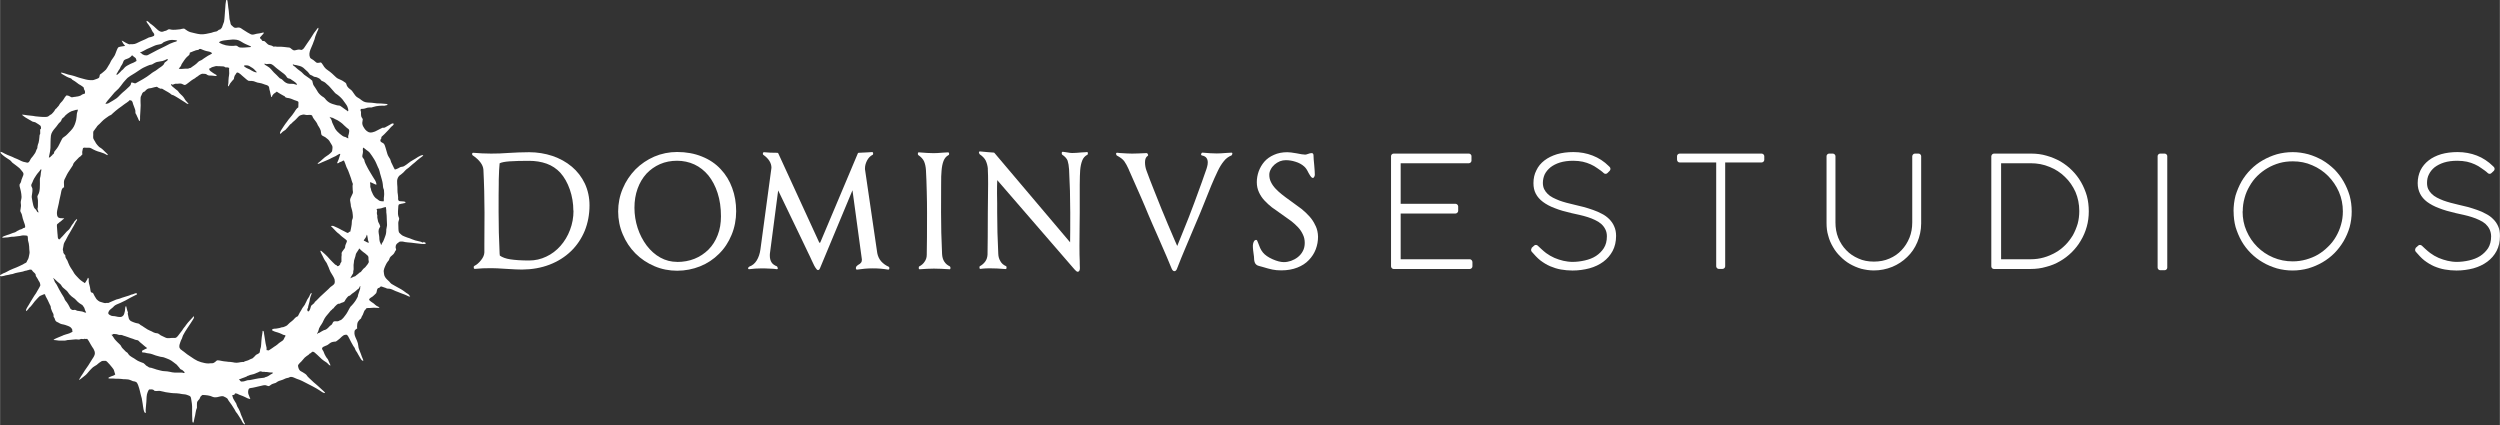 <svg xmlns="http://www.w3.org/2000/svg" id="Capa_2" data-name="Capa 2" width="120.69mm" height="20.52mm" viewBox="0 0 342.1 58.17"><rect x="0" y="0" width="342.1" height="58.17" fill="#333333" stroke="none"/><g id="Isolation_Mode" data-name="Isolation Mode"><g><path d="M57.92,33.23c-.12-.05-.24-.11-.36-.15-.25-.07-.5-.12-.75-.18-.28-.07-.5-.2-.77-.29-.23-.08-.45-.13-.68-.24-.16-.07-.31-.12-.45-.25-.1-.09-.29-.24-.34-.36-.05-.11-.05-.33-.06-.46-.01-.13,0-.26-.01-.39,0-.22-.04-.48,.04-.68,.04-.1,.07-.19,.07-.31,0-.11-.08-.21-.1-.3-.07-.23-.07-.49-.06-.73,0-.14,.03-.27,.03-.42,0-.1,.01-.4,.09-.48,.07-.07,.19-.04,.3-.1,.11,0,.2-.04,.31-.06,.1-.01,.26-.05,.31-.1,0-.2-.41-.15-.54-.18-.09-.02-.23,0-.31-.03-.22-.09-.17-.31-.17-.5,0-.23-.05-.46-.08-.69-.03-.24,0-.49-.02-.74-.02-.28-.05-.56-.04-.85,.02-.28,.13-.52,.32-.71,.06-.06,.15-.1,.21-.15,.11-.08,.22-.18,.32-.27,.18-.18,.35-.41,.58-.55,.25-.16,.46-.41,.7-.59,.22-.16,.41-.34,.61-.52,.14-.13,.26-.22,.41-.33,.08-.05,.48-.31,.41-.4-.49,.02-.93,.46-1.38,.68-.46,.23-.81,.61-1.25,.85-.18,.11-.41,.04-.58,.17-.17,.12-.66,.33-.68,.26,0-.05-.06-.11-.09-.16-.08-.14-.14-.28-.2-.42-.07-.14-.14-.27-.2-.41-.05-.13-.07-.29-.14-.42-.14-.24-.31-.45-.38-.72-.07-.27-.15-.55-.24-.82-.07-.19-.1-.39-.23-.55-.12-.14-.35-.18-.45-.32-.09-.12,0-.33,.11-.43-.04-.05,0-.14,.02-.21,.12-.13,.28-.24,.38-.35,.19-.19,.37-.38,.55-.57,.13-.14,.25-.29,.39-.44,.1-.09,.38-.27,.34-.42-.04-.05-.17-.07-.28-.01-.12,.06-.22,.13-.34,.2-.2,.12-.38,.22-.58,.32-.12,.06-.33,.03-.33,.03,0,0-.26,.13-.36,.18-.22,.11-.45,.24-.67,.34-.19,.08-.53,.16-.58,.14-.1-.04-.19,0-.28-.05-.37-.17-.54-.41-.75-.78-.13-.24-.16-.46-.1-.71,.02-.08,.04-.31,.04-.31,0,0-.15-.19-.19-.3-.08-.2-.05-.69-.05-.69,0,0-.07-.13-.07-.22,0-.28,.28-.14,.46-.2,.11-.03,.22-.04,.29-.08,.24-.12,.76-.09,.76-.09,0,0,.4-.13,.62-.17,.27-.05,.55-.07,.83-.08,.1,0,.38,.04,.5-.04,.09,0,.25-.04,.25-.11-.08-.11-.27-.08-.39-.1-.15-.02-.3-.02-.45-.04-.27-.03-.58,.01-.85-.05-.32-.06-.61-.06-.93-.08-.35-.02-.6-.07-.88-.28-.06-.04-.12-.09-.18-.13-.08-.07-.14-.12-.24-.17-.22-.12-.36-.21-.52-.41-.16-.19-.28-.43-.44-.62-.17-.19-.43-.31-.58-.52-.08-.1-.15-.22-.17-.34-.03-.11-.04-.17-.13-.24-.12-.08-.25-.16-.37-.25-.1-.07-.24-.12-.36-.18-.22-.09-.43-.18-.6-.35-.35-.34-.68-.66-1.09-.93-.2-.13-.35-.26-.49-.45-.13-.17-.35-.59-.46-.62-.08-.02-.44,.14-.64,0-.19-.13-.33-.31-.54-.42-.12-.06-.27-.15-.32-.28-.28-.69,.29-1.44,.48-2.08,.04-.13,.11-.25,.15-.39,.04-.11,.06-.24,.09-.35,.07-.21,.17-.41,.24-.62,.07-.18,.2-.36,.2-.49,0-.08-.01-.13-.06-.1-.1,.07-.16,.19-.23,.29-.1,.14-.21,.26-.31,.4-.23,.34-.42,.67-.51,.81-.28,.44-.56,.77-.82,1.2-.12,.2-.32,.31-.37,.32-.1,0-.2-.04-.29-.05-.26-.02-.46,.09-.7,.11-.12,0-.2-.06-.3-.12-.09-.06-.17-.15-.26-.21-.1-.07-.25-.07-.37-.08-.27-.02-.61-.09-.89-.09-.14,0-.29,0-.43,0-.13,0-.19,0-.32-.03-.12-.02-.22,.05-.33,0-.1-.06-.15-.12-.28-.14-.26-.05-.37-.07-.56-.26-.09-.09-.24-.25-.34-.32-.12-.08-.16,0-.27-.04-.11-.03-.13-.2-.22-.26-.28-.18-.08-.26,.07-.45,.06-.08,.1-.13,.19-.2,.05-.05,.15-.19,.12-.23-.04-.04-.24,.02-.31,.04-.21,.07-.42,.07-.64,.11-.31,.06-.55,.21-.85,.06-.11-.05-.33-.17-.42-.23-.2-.13-.41-.25-.62-.39-.17-.11-.33-.26-.55-.29-.21-.02-.47,.11-.67,0-.1-.06-.2-.17-.29-.25-.04-.05-.1-.07-.13-.12-.07-.11-.08-.24-.1-.36-.02-.13-.07-.25-.1-.38-.04-.14-.02-.28-.04-.42-.04-.27-.04-.47-.07-.75-.04-.28-.09-.56-.11-.85-.01-.12-.06-.72-.17-.72-.15,0-.21,1.27-.22,1.42-.05,.49-.06,1.21-.15,1.65-.03,.14-.14,.31-.17,.46-.06,.21-.12,.4-.29,.51-.03,.01-.02,.06-.03,.07-.07,.03-.17,.01-.24,.07-.1,.08-.16,.15-.28,.2-.12,.04-.27,.04-.39,.08-.12,.04-.22,.08-.33,.11-.49,.1-1,.25-1.52,.2-.44-.04-.88-.18-1.33-.28-.27-.07-.56-.26-.78-.43-.1-.07-.06-.06-.18-.06-.16,0-.31,.06-.46,.09-.19,.03-.39,.04-.58,.06-.24,.02-.53,.03-.77-.04-.28-.07-.29,.03-.53,.15-.1,.06-.22,.05-.33,.09-.04,.02-.07,.05-.12,.06-.51,.17-.95-.47-1.29-.74-.16-.14-.33-.26-.5-.38-.07-.06-.13-.14-.2-.2-.08-.05-.13-.09-.21-.14-.03-.02-.09,0-.08,.02-.01,.17,.17,.34,.26,.47,.1,.14,.24,.34,.33,.5,.09,.18,.15,.33,.26,.51,.06,.08,.15,.17,.19,.26,.05,.1,0,.25,0,.25,0,.01,0,0,0,0-.03,.07-.19,.09-.3,.15-.1,.05-.3,.07-.41,.1-.07,.02-.32,.17-.52,.26-.41,.19-.78,.32-1.18,.54-.13,.07-.33,.12-.48,.12-.1,0-.26,0-.29,0-.1,.02-.15,0-.17,.02-.02,.03-.38-.12-.51-.2-.17-.09-.56-.35-.58-.3,0,0,.21,.38,.22,.4,.06,.08,.26,.32,.26,.32-.61,.08-.75,.12-.84,.15-.18,.04-.24,.31-.33,.49-.09,.2-.14,.41-.24,.62-.11,.21-.26,.4-.39,.59-.14,.18-.21,.39-.32,.59-.1,.18-.24,.36-.33,.54s-.23,.34-.4,.47c-.19,.15-.38,.34-.57,.44-.08,.05-.07,.29-.13,.41-.09,.15-.21,.14-.36,.22-.09,.03-.17,.06-.26,.09-.1,.03-.14,.06-.25,.07-.11,0-.28,0-.38,0-.44-.02-.8-.15-1.23-.26-.42-.1-.86-.3-1.27-.39-.44-.1-.62-.13-1.04-.29-.06-.02-.44-.13-.46-.07,.05,.11,.21,.21,.36,.29,.15,.08,.27,.16,.42,.24,.15,.08,.3,.15,.47,.2,.09,.03,.16,.04,.23,.12,.05,.05,.02,.05,.06,.09l.04,.02c.25,.16,.49,.29,.71,.48,.07,.06,.13,.11,.21,.15,.07,.05,.16,.09,.24,.14,.06,.05,.16,.1,.22,.15,.04,.04,.16,.13,.19,.18,.03,.05-.03,.13,.01,.18q.04,.07,.08,.14c.03,.06,.04,.11,.06,.16,.03,.09,0,.3-.04,.33-.02,.02-.08,0-.11,.02-.06,.02-.12,.04-.18,.07-.05,.02-.07,.02-.11,.06-.04,.04-.1,.08-.15,.1-.1,.02-.13,.06-.22,.08-.06,.01-.11,.03-.17,.04-.07,.02-.14,.01-.21,.03-.1,.03-.2,.03-.3,.04-.11,.01-.25,.07-.37,.04-.07-.03-.16-.08-.23-.12-.04-.02-.08-.06-.12-.07-.05-.01-.07,0-.12-.02-.09-.04-.18-.07-.25,.01-.08,.09-.16,.18-.22,.28-.06,.11-.13,.23-.21,.32-.03,.04-.06,.09-.09,.13-.03,.03-.05,.04-.08,.08-.08,.08-.13,.14-.21,.23-.07,.08-.11,.18-.17,.28-.06,.09-.13,.16-.21,.24-.05,.06-.09,.13-.15,.18-.07,.05-.12,.07-.16,.15-.07,.16-.17,.27-.29,.41-.06,.07-.13,.15-.2,.21-.06,.05-.14,.08-.21,.12-.07,.04-.13,.11-.2,.16-.08,.06-.19,.09-.29,.1-.21,.03-.43,0-.63,0-.21,0-.4-.04-.6-.05-.2-.01-.39-.04-.58-.08-.26-.05-.55-.04-.82-.09-.24-.04-.71-.12-.72-.06,.16,.14,.32,.26,.49,.37,.16,.11,.33,.19,.49,.29,.08,.04,.14,.08,.22,.12,.08,.04,.15,.11,.23,.14,.09,.04,.21,.05,.32,.08,.09,.03,.16,.06,.23,.12,.17,.12,.36,.2,.51,.34,.09,.08,.09,.15,.11,.27,0,.09,.02,.16-.04,.22-.02,.02-.03-.02-.06,.02-.02,.03-.01,.17-.01,.2-.01,.16,.02,.29,0,.45-.1,.07-.1,.36-.11,.48-.03,.23-.04,.49-.11,.72-.06,.16-.13,.32-.15,.5-.02,.07,0,.16-.02,.23-.02,.08-.07,.13-.11,.21-.08,.17-.1,.33-.21,.49-.09,.14-.19,.27-.28,.4-.11,.16-.27,.29-.34,.45-.06,.13-.17,.35-.3,.42-.11,.06-.26,0-.38-.03-.1-.02-.2-.04-.31-.07-.19-.05-.36-.15-.54-.24-.2-.11-.41-.18-.63-.27-.22-.1-.42-.22-.65-.29-.24-.08-.46-.19-.69-.3-.15-.08-.42-.25-.6-.26-.02,.17,.15,.32,.26,.41,.15,.13,.33,.27,.51,.39,.18,.11,.34,.22,.52,.34,.19,.13,.28,.35,.47,.45,.14,.09,.24,.17,.36,.27,.15,.14,.34,.24,.49,.39,.12,.12,.21,.26,.33,.39,.04,.05,.07,.09,.11,.14,.1,.14,.12,.27,.06,.44-.02,.08-.07,.16-.1,.25-.03,.1-.06,.18-.1,.26-.03,.06-.05,.12-.06,.2-.03,.16-.07,.3-.17,.42-.17,.19-.02,.52,.03,.73,.03,.12,.05,.22,.08,.34,.04,.24,.09,.5,.09,.75,0,.22-.07,.4-.1,.6-.04,.21,.04,.45,.02,.66-.01,.12-.02,.23-.05,.38-.02,.09-.03,.16-.04,.25,0,.11,.06,.21,.11,.29,.15,.25,.13,.47,.22,.75,.05,.14,.09,.29,.14,.43,.08,.24,.2,.49,.2,.75,0,.04-.04,.09-.08,.11-.04,.03-.1,.02-.16,.04-.07,.03-.15,.11-.23,.14-.09,.03-.19,.06-.29,.09-.08,.03-.13,.08-.2,.11-.1,.04-.16,.07-.25,.14-.07,.05-.14,.09-.23,.12-.16,.06-.32,.08-.47,.16-.18,.09-.38,.14-.57,.2-.25,.07-.7,.25-.67,.32,.11,.08,.27,.03,.38,.02,.12-.02,.26,0,.38-.02,.23-.02,.43-.1,.67-.09,.23,.01,.46-.06,.68-.07,.2,0,.42-.06,.61-.1,.16-.03,.69,0,.73,.05,.08,.11,.07,.44,.07,.47,0,.21,.09,.38,.12,.58,.04,.26,.07,.53,.07,.8,0,.13,.04,.25,.04,.39,0,.14-.03,.26-.06,.41-.04,.18-.07,.42-.17,.58-.04,.07-.08,.14-.12,.21-.03,.05-.03,.12-.07,.17-.03,.03-.08,.07-.13,.1-.06,.04-.15,.05-.21,.1-.1,.08-.21,.13-.33,.18-.11,.05-.21,.11-.33,.16-.12,.06-.24,.1-.36,.16-.32,.14-.65,.24-.96,.4-.13,.07-.27,.13-.39,.21-.08,.06-.19,.08-.29,.14-.09,.04-.2,.06-.28,.12-.08,.06-.15,.08-.23,.13-.04,.02-.11,.04-.13,.1,0,.03,.04,.08,.07,.1,.09,.07,.3-.02,.4-.02,.11,0,.2-.07,.3-.08,.1-.02,.22-.03,.32-.06,.05-.01,.08,0,.12-.02,.08,0,.14-.05,.22-.06,.1-.02,.21-.03,.31-.05,.12-.03,.23-.08,.35-.12,.12-.03,.23-.05,.36-.08,.24-.05,.48-.08,.71-.14,.11-.03,.2-.09,.31-.1,.11,0,.19-.04,.29-.07,.09-.02,.17-.03,.25-.07,.11-.05,.3,0,.32,0,.03,.02,.13,.18,.21,.26,.11,.11,.3,.24,.35,.4,.02,.05,0,.12,.02,.18,.02,.07,.08,.12,.12,.19,.11,.17,.21,.34,.29,.51,.03,.05,.07,.09,.1,.14,.03,.07,.05,.12,.07,.2,.01,.05,.02,.1,.03,.15,.01,.09,.03,.1-.02,.18-.04,.05-.06,.12-.09,.18-.04,.08-.09,.17-.14,.25-.13,.18-.21,.39-.33,.57-.14,.21-.29,.4-.41,.62-.09,.18-.22,.34-.32,.52-.14,.27-.3,.51-.46,.77-.09,.16-.25,.38-.14,.54,.07-.03,.17-.17,.21-.22,0-.01,.03-.01,.04-.02,.03-.03,.04-.07,.06-.1,.03-.04,.07-.07,.09-.11,.06-.07,.15-.13,.21-.2,.07-.07,.14-.17,.2-.24,.21-.31,.46-.59,.72-.86,.1-.09,.19-.21,.29-.29,.07-.05,.15-.08,.24-.12,.11-.06,.2-.09,.31-.13,.04-.01,.07-.03,.1-.03,.13,0,.12,.13,.15,.22,.02,.06,.05,.11,.08,.16,.1,.15,.15,.31,.24,.45,.05,.08,.08,.16,.11,.24,.05,.11,.1,.21,.15,.32,.05,.1,.13,.23,.15,.34,.02,.1-.02,.09,.01,.19,.03,.1,.11,.3,.15,.4,.02,.05,.05,.12,.08,.17,.02,.07,.1,.16,.12,.23,.03,.08,.02,.3,.02,.3,0,.09,0,.07,.05,.14,.05,.07,.08,.11,.11,.2,.03,.08,.05,.18,.1,.26,.08,.15,.26,.2,.4,.27,.08,.04,.13,.09,.21,.12,.07,.03,.2,.09,.28,.1,.16,.04,.27,.04,.44,.1,.24,.1,.52,.15,.73,.32,.04,.03,.09,.09,.13,.13,.02,.03,.02,.04,.04,.08,.01,.04,.06,.07,.07,.11,0,0,0,.06,0,.07,0,.02,0,.06,0,.08,0,.03,.02,.09,.03,.14,0,.02-.01,.03-.03,.04-.01,0-.04,0-.05,0-.03,.01-.05,.04-.07,.05-.03,.02-.07,.02-.1,.04-.04,.02-.08,.05-.13,.07-.16,.08-.35,.1-.51,.16-.06,.02-.11,.05-.18,.06-.06,.01-.12,.03-.18,.06-.03,0-.04,.03-.07,.04-.03,0-.05,.01-.08,.03-.07,.02-.13,.04-.19,.08-.05,.02-.11,.06-.17,.07-.08,.02-.12,.04-.17,.07-.12,.06-.23,.1-.35,.15-.13,.05-.33,.18-.31,.21,0,0,.56,.04,.72,.08,.13,.02,.27,0,.41,0s.28,0,.43,0c.12,0,.21-.05,.32-.07,.12-.02,.29-.02,.42-.03,.29-.02,.5-.06,.76-.07,.15,0,.28,.04,.43,.03,.13-.01,.16-.07,.28-.09,.07,0,.25,.03,.32,.03,.05,0,.11-.04,.16-.05,.08,0,.24,.09,.3,0,.1-.01,.43,.56,.55,.81,.1,.2,.25,.39,.37,.58,.04,.06,.12,.25,.14,.32,.07,.28,.06,.41-.08,.69-.06,.14-.15,.24-.23,.37-.19,.28-.35,.58-.54,.87-.15,.22-.31,.46-.48,.69-.14,.22-.27,.45-.42,.66-.08,.11-.15,.2-.2,.32-.05,.1-.21,.3-.17,.31,.08,.03,.35-.24,.54-.37,.24-.17,.5-.39,.68-.63,.17-.22,.37-.42,.56-.61,.09-.1,.17-.14,.27-.21,.12-.09,.23-.13,.36-.22,.12-.08,.2-.2,.33-.28,.11-.07,.21-.13,.31-.21,.12-.09,.36-.06,.54-.07,.1,0,.24,.09,.3,.18,.08,.11,.21,.21,.29,.31,.13,.15,.22,.26,.34,.41,.12,.15,.25,.31,.28,.48,.03,.18,.11,.31,.15,.48-.1,.13-.41,.22-.56,.27-.09,.02-.45,.19-.38,.25,.11,.08,.5,.03,.63,.04,.24,.03,.46,.04,.7,.03,.24-.01,.7,.06,.7,.06,0,0,.47,0,.7,.04,.22,.04,.62,.23,.62,.23,0,0,.43,.04,.54,.2,.15,.18,.25,.54,.32,.76,.06,.24,.14,.48,.18,.71,.04,.24,.13,.45,.18,.68,.05,.26,.09,.52,.13,.78,.03,.18,.13,1.29,.39,1.23,.05-.07,.02-.26,.01-.36,0-.13,.02-.27,.03-.39,.01-.27,.06-.56,.07-.79,.03-.46,0-.91,.18-1.33,.07-.17,.17-.41,.28-.35,.03,.02,.32-.07,.52,.06,.05,.03,.16,.14,.16,.14,0,0,.21,.01,.27,.01,.18,0,.34-.04,.52,0,.12,.04,.25,.05,.37,.08,.11,.03,.23,.06,.33,.08,.26,.03,.51,.07,.76,.11,.24,.03,.47,.04,.72,.04,.27,0,.51,.07,.78,.11,.25,.04,.48,.02,.72,.13,.14,.06,.34,.1,.43,.23,.09,.12,.09,.4,.13,.55,.03,.13,.03,.27,.06,.41,.04,.26,.03,.51,.03,.78,0,.51,0,1,.03,1.49,0,.08,0,.31,.12,.33,.06,.01,.11-.3,.12-.37,.02-.22,.11-.41,.14-.62,.03-.26,.1-.49,.14-.74,.02-.11,.11-.29,.11-.29,0,0,0-.31,0-.46,0-.17,0-.32,.08-.45,.07-.13,.27-.31,.27-.31,0,0,.08-.24,.15-.34,.1-.11,.25-.24,.3-.22,.45,.02,.97,.06,1.38,.27,.2,.09,.55,.04,.6,.03,.22-.05,.55-.16,.8-.13,.06,0,.51,.24,.59,.33,.07,.08,.1,.2,.17,.29,.13,.2,.29,.38,.42,.58,.13,.21,.26,.42,.4,.63,.06,.09,.11,.21,.16,.3,.05,.09,.13,.15,.19,.24,.17,.28,.38,.55,.53,.83,.11,.2,.28,.65,.54,.66,.02-.09-.07-.21-.12-.29-.06-.12-.1-.22-.14-.35-.04-.12-.14-.36-.14-.36,0,0-.12-.23-.16-.37-.06-.25-.18-.51-.3-.74-.07-.13-.16-.25-.22-.39-.05-.12-.13-.37-.13-.37,0,0-.27-.41-.39-.64-.08-.15-.1-.33-.15-.49,.06-.04,.28-.04,.28-.04,0,0,.05-.14,.11-.2,.2-.03,.42,.1,.58,.18,.18,.09,.29,.09,.48,.18,.25,.12,.38,.16,.63,.3,.1,.06,.4,.11,.4,.11,0,0-.23-.57-.27-.69-.06-.21-.04-.46,.04-.66,.08-.19,.38-.15,.56-.2,.23-.06,.48-.09,.71-.16,.17-.05,.36-.07,.52-.12,.14-.04,.3-.07,.44-.07,.17,0,.27,.09,.43,.12,.09,.02,.12,0,.19-.03,.02-.01,.32-.22,.32-.22,.09-.05,.26-.09,.37-.13,.16-.05,.15-.03,.28-.13,.18-.14,.45-.25,.68-.3,.26-.06,.51-.25,.76-.29,.14-.02,.18-.02,.3-.09,.1-.06,.2-.08,.32-.06,.25,.03,.46,.18,.7,.26,.26,.09,.5,.17,.75,.3,.47,.26,.97,.48,1.44,.74,.35,.18,.67,.37,.99,.58,.18,.11,.42,.33,.66,.33,.16,0-.3-.39-.37-.45-.2-.19-.31-.28-.5-.46-.19-.2-.43-.35-.64-.55-.2-.2-.42-.39-.62-.58-.08-.07-.15-.15-.22-.22-.07-.08-.1-.16-.17-.23-.12-.14-.34-.24-.49-.35-.17-.12-.36-.15-.47-.33-.09-.14-.15-.29-.17-.45,0-.05-.03-.15,0-.21,.03-.08,.03-.05,.09-.11,.04-.05,.07-.1,.11-.15,.08-.08,.17-.15,.24-.23,.17-.16,.29-.37,.46-.53,.08-.07,.17-.14,.25-.2,.09-.06,.21-.13,.29-.2,.05-.04,.08-.1,.13-.14,.05-.04,.12-.05,.17-.08,.06-.04,.1-.12,.16-.16,.13-.07,.27,.01,.38,.1,.13,.1,.23,.21,.36,.32,.2,.19,.4,.39,.61,.58,.19,.16,.4,.3,.61,.43,.17,.11,.29,.3,.45,.4,.04,.02,.07,.02,.12,.03-.02-.14-.19-.41-.25-.59-.04-.12-.07-.2-.14-.3-.09-.12-.2-.22-.26-.36-.11-.2-.22-.39-.28-.6-.03-.11-.08-.17-.15-.27-.3-.42,.37-.53,.62-.66,.21-.11,.37-.3,.58-.39,.19-.09,.62-.11,.62-.11,0,0,.39-.27,.55-.42,.15-.15,.27-.27,.45-.4,.15-.11,.42-.13,.47-.11,.16,.08,.26,.31,.34,.47,.19,.36,.37,.74,.58,1.08,.05,.08,.12,.16,.17,.24,.05,.1,.08,.22,.13,.32,.05,.11,.13,.19,.2,.3,.11,.19,.21,.4,.34,.6,.11,.17,.23,.46,.41,.54,.17,.07,.11-.07,.07-.17-.04-.12-.11-.24-.15-.36-.09-.29-.2-.53-.31-.82-.08-.23-.17-.41-.18-.65-.02-.27-.1-.54-.19-.74-.12-.29-.31-.63-.34-.93,0-.14-.01-.33,.04-.46,.05-.11,.32-.28,.34-.29-.04-.14-.02-.4,0-.56,0-.12,.05-.27,.12-.37,.06-.08,.14-.2,.21-.27,.07-.07,.15-.09,.2-.19,.03-.06,.05-.14,.08-.21,.04-.1,.11-.17,.15-.26,.09-.18,.12-.37,.22-.55,.04-.07,.1-.12,.16-.18,.03-.04,.08-.14,.11-.16,.1-.06,.35-.02,.48-.04,.18-.02,.36-.03,.54-.04,.25-.01,.69,.07,.76,0,.03-.08-.25-.18-.38-.25-.14-.09-.25-.2-.37-.31-.12-.11-.63-.37-.65-.54-.02-.18,.38-.35,.5-.45,.08-.07,.17-.16,.25-.23,.06-.05,.17-.16,.21-.21,.1-.17,.07-.44,.19-.61,.08-.12,.13-.08,.25-.13,0,0,.13-.14,.21-.19,.12,.01,.33,.12,.43,.14,.13,.02,.27,.1,.39,.15,.09,.04,.29,0,.53,.07,.26,.08,.63,.3,.89,.37,.28,.09,.44,.2,.68,.27,.19,.06,.38,.14,.56,.22,.12,.05,.38,.22,.51,.17,.04-.02-.07-.11-.11-.17-.11-.2-.3-.23-.48-.38-.18-.15-.41-.3-.63-.44-.29-.18-.57-.29-.87-.48-.15-.09-.3-.17-.45-.26-.12-.07-.2-.2-.29-.3-.21-.21-.45-.39-.6-.65-.08-.14-.13-.28-.14-.44,0-.07,0-.11-.02-.18-.09-.35,.15-.78,.3-1.11,.09-.22,.4-.58,.4-.58,0,0,.06-.21,.12-.32,.07-.13,.16-.2,.27-.29,.18-.15,.26-.21,.37-.42,.02-.02,.09-.18,.1-.2,.11-.12,.15-.2,.09-.34-.06-.13-.04-.32,0-.45,.07-.21,.28-.33,.44-.45,.11-.08,.11-.07,.24-.06,.09,0,.18-.02,.27,0,.11,.02,.23,.05,.33,.07,.26,.05,.54,.05,.8,.08,.48,.05,.96,.13,1.44,.17,.17,.01,.53,.07,.58-.1,0-.06-.25-.14-.36-.19ZM5.62,23.39c-.02,.11-.04,.19-.05,.31,0,.13-.03,.25-.04,.37,0,.12-.05,.18-.07,.29-.02,.08-.02,.17-.02,.24,0,.39,.02,.78-.01,1.16-.03,.34-.07,.64-.25,.93-.11,.18-.08,.28-.04,.47,.03,.17,.05,.29,.04,.48-.02,.26,.02,.56-.03,.82-.01,.06-.04,.14-.04,.14,0,0,.04,.11,.06,.16,.04,.11,.08,.2,.08,.33h0s0,.02,0,.01h0s-.01-.01-.02-.02c-.08-.02-.14-.08-.19-.15-.04-.06-.07-.13-.11-.2-.05-.08-.11-.11-.17-.17-.11-.12-.18-.31-.22-.46-.05-.17-.08-.35-.11-.51-.04-.19-.08-.38-.1-.57-.02-.19,.04-.4,.06-.59,.03-.19,.05-.4,.03-.6-.02-.17-.15-.28-.16-.45-.01-.16,.13-.32,.18-.47,.1-.31,.31-.66,.51-.94,.09-.14,.2-.27,.32-.41,.05-.06,.1-.11,.15-.18,.05-.07,.12-.22,.19-.22,.05,0,.03,.15,.02,.23Zm42.15-5.56c.03,.17-.04,.38-.06,.53-.02,.09-.07,.17-.08,.27,0,.05,.02,.31,.02,.31-.06,.01-.31-.17-.4-.19-.16-.03-.27-.06-.4-.16-.24-.17-.49-.37-.69-.58-.12-.13-.23-.26-.32-.41-.1-.19-.17-.4-.28-.59-.09-.15-.14-.33-.18-.5-.05-.21-.27-.43-.29-.51,.03-.02,.11,.06,.16,.07,.19,.03,.32,.06,.49,.17,.15,.11,.31,.13,.46,.23,.17,.09,.31,.22,.47,.32,.15,.09,.27,.24,.4,.36,.13,.13,.26,.24,.4,.36,.13,.1,.27,.15,.3,.33Zm-7.71-9c.05-.06,.13,.03,.19,.04,.08,.02,.18,.02,.26,.04,.17,.04,.33,.07,.5,.12,.15,.05,.35,.13,.48,.24,.14,.11,.25,.25,.39,.36,.15,.12,.31,.27,.42,.44,.05,.08,.06,.12,.14,.16,.09,.04,.18,.07,.27,.12,.09,.06,.19,.13,.29,.16,.09,.03,.19,.03,.28,.05,.17,.05,.33,.14,.47,.23,.1,.07,.22,.25,.22,.25,0,0,.2,.09,.28,.13,.09,.05,.17,.08,.25,.15,.08,.08,.16,.16,.25,.23,.34,.26,.57,.61,.86,.91,.13,.13,.21,.28,.37,.38,.14,.09,.3,.2,.43,.32,.15,.14,.31,.28,.44,.44,.12,.15,.24,.32,.35,.48,.12,.18,.26,.34,.33,.53,.03,.1,.06,.18,.09,.28,.02,.06,.07,.3-.02,.34-.06,.02-.06-.04-.1-.07-.04-.03-.08-.04-.12-.08-.07-.04-.13-.1-.2-.14-.15-.09-.26-.2-.4-.29-.08-.05-.15-.1-.22-.15-.08-.05-.12-.05-.23-.06-.19,0-.39-.08-.57-.13-.33-.09-.68-.21-.94-.44-.15-.12-.27-.26-.39-.42-.09-.11-.24-.19-.37-.27-.29-.21-.52-.45-.69-.78-.08-.16-.2-.3-.29-.46-.09-.14-.21-.27-.25-.43-.05-.15-.11-.46-.11-.46,0,0-.21-.19-.33-.28-.25-.19-.52-.35-.77-.54-.16-.12-.27-.3-.44-.42-.14-.11-.29-.21-.43-.32-.15-.1-.25-.25-.39-.35-.06-.05-.38-.21-.29-.32Zm-3.59-.06c.16,0,.31-.04,.47-.03,.4,.04,.62,.4,.93,.62,.16,.12,.31,.23,.47,.36,.16,.14,.36,.26,.54,.41,.15,.13,.28,.27,.37,.44,.09,.17,.28,.16,.45,.22,.09,.04,.14,.1,.22,.15,.08,.06,.17,.11,.26,.17,.14,.1,.44,.3,.46,.49-.16,0-.33-.09-.49-.12-.17-.02-.34-.01-.51-.01-.39,0-.69-.22-.95-.49-.08-.08-.11-.13-.21-.17-.08-.03-.15-.06-.21-.1-.15-.12-.25-.28-.4-.41-.29-.26-.55-.52-.79-.82-.12-.15-.28-.28-.45-.38-.15-.1-.47-.25-.47-.36,.04-.08,.22,.04,.33,.04Zm-1.71,.71c.06,.05,.12,.12,.17,.18,.07,.07,.22,.21,.2,.22-.03,.06-.22,0-.27-.02-.08-.01-.16-.06-.24-.1-.17-.07-.31-.17-.46-.26-.16-.08-.33-.13-.48-.22-.07-.04-.14-.1-.21-.14-.09-.06-.11-.08-.06-.18,.04-.03,.34-.03,.51,0,.16,.04,.26,.12,.4,.21,.14,.08,.31,.18,.44,.3Zm-4.8-3.7c.06-.04,.09-.07,.16-.11,.31-.14,.71-.15,1.06-.2,.4-.06,.77-.08,1.17-.03,.34,.04,.69,.29,.98,.46,.32,.18,.99,.43,1.01,.47h0s-.02,.05-.02,.05c-.04,.04-.2,.03-.28,.04-.4,.03-.79,.08-1.19,.04-.17-.02-.26-.1-.4-.2-.14-.1-.36-.03-.54-.02-.33,.01-.68-.01-1.01-.08-.3-.07-.67-.2-.93-.38,0,0,0-.05,0-.06Zm-5.25,3.31c.09-.13,.09-.28,.19-.4,.1-.13,.18-.29,.28-.42,.13-.16,.22-.33,.38-.47,.12-.12,.29-.21,.37-.37,.03-.07,0-.18,.03-.22,.02-.03,.23-.08,.28-.11,.13-.07,.28-.11,.41-.16,.11-.04,.18-.09,.31-.09,.08,0,.25-.02,.26-.12,.12-.02,.13-.06,.26-.02,.1,.04,.19,.09,.29,.12,.14,.05,.29,.12,.44,.15,.14,.03,.28,.06,.42,.09,.07,.02,.14,.04,.21,.08,.04,.02,.2,.14,.17,.15-.03,.04-.23,.16-.33,.21-.08,.04-.15,.06-.22,.11-.19,.12-.39,.24-.57,.37-.17,.13-.32,.25-.53,.32-.19,.07-.32,.24-.48,.39-.13,.12-.32,.25-.47,.35-.06,.04-.13,.09-.2,.14-.05,.03-.16,.16-.19,.1-.05,0-.12,.05-.17,.06-.06,.02-.13,.05-.19,.05-.13,0-.25-.02-.37,0-.26,.02-.59,.06-.84,.01,.06-.12,.18-.22,.25-.33Zm-5.56-1.91s0,0,0,0c.34-.11,.64-.32,.95-.47,.17-.08,.35-.16,.53-.23,.2-.07,.37-.19,.58-.26,.17-.06,.33-.1,.52-.13,.15-.02,.36-.07,.48-.17,.06-.05,.11-.11,.18-.15,.07-.03,.15-.06,.22-.09,.18-.06,.35-.14,.54-.18,.19-.04,.4-.04,.59-.03,.1,0,.19,.01,.29,.03,.07,0,.15,.04,.21,.08-.07,.11-.35,.16-.48,.2-.18,.07-.35,.13-.53,.21-.38,.18-.74,.41-1.14,.58-.36,.16-.69,.34-1.03,.52-.21,.11-.41,.21-.61,.32-.17,.09-.26,.17-.45,.17-.16,0-.29-.02-.44-.12-.05-.02-.08-.02-.12-.06-.03-.03-.04-.06-.08-.09-.07-.05-.15-.07-.22-.12,0,0-.01,0-.02,0h.02Zm-3.22,2.98c0-.07,.08-.16,.12-.22,.06-.09,.1-.19,.16-.29,.05-.09,.14-.17,.18-.27,.05-.08,.06-.17,.11-.25,.04-.09,.09-.15,.14-.22,.07-.1,.11-.18,.15-.29,.09-.23,.1-.37,.34-.48,.17-.08,.39-.12,.55-.23,.07-.04,.14-.09,.2-.15,.04-.05,.18-.2,.18-.2,0,0,.19,.17,.25,.21,.07,.06,.25,.16,.27,.24,.04,.17,.14,.3,.05,.36-.04,.02-.18,.1-.17,.09,.09-.04-.13,.07-.22,.12-.18,.09-.27,.09-.45,.19-.28,.15-.58,.28-.79,.52-.06,.06-.11,.14-.17,.2-.06,.06-.13,.09-.2,.16-.13,.15-.25,.28-.4,.41-.06,.05-.32,.32-.3,.12Zm-1.23,3.62c.17-.2,.33-.38,.49-.57,.16-.19,.31-.38,.47-.56,.17-.18,.38-.34,.54-.51,.24-.26,.44-.55,.65-.83,.14-.19,.33-.35,.48-.54,.14-.17,.33-.25,.5-.39,.09-.06,.18-.12,.28-.17,.25-.13,.48-.31,.72-.46,.33-.22,.64-.44,1-.59,.21-.09,.42-.2,.64-.27,.12-.04,.27-.03,.38-.1,.11-.08,.23-.13,.35-.2,.09-.05,.18-.09,.28-.11,.16-.04,.34-.07,.5-.09,.19-.02,.33-.05,.5-.13,.07-.03,.15-.06,.22-.1,.07-.03,.14-.09,.21-.06,.07,.06,.12,.09-.24,.35-.06,.04-.14,.09-.18,.16-.04,.07-.05,.15-.1,.21-.1,.13-.26,.25-.39,.34-.17,.1-.33,.23-.49,.35-.16,.13-.31,.22-.5,.32-.16,.08-.29,.21-.43,.31-.33,.24-.64,.48-1.01,.68-.32,.19-.64,.37-.96,.54-.08,.05-.14,.07-.23,.03-.08-.04-.16-.05-.25-.08-.08-.03-.14-.06-.19,.04-.04,.06-.03,.15-.06,.23-.09,.2-.31,.35-.47,.51-.06,.07-.13,.12-.2,.19-.12,.13-.27,.21-.4,.34-.15,.15-.32,.28-.46,.44-.12,.13-.26,.27-.4,.38-.12,.1-.29,.17-.42,.27-.11,.09-.23,.13-.35,.21-.11,.08-.23,.13-.35,.21-.08,.05-.35,.11-.42,.05,0,0,.21-.31,.28-.39Zm-7.54,7.43c-.08,.07-.11,.09-.18,.16-.08,.09-.18,.23-.31,.17,0,0,.07-.32,.09-.43,.06-.28,.12-.57,.13-.86,.02-.55,0-1.13,.06-1.67,.04-.37,.3-.73,.54-1.01,.13-.16,.28-.31,.38-.48,.12-.18,.22-.29,.38-.42,.15-.12,.14-.37,.3-.5,.07-.06,.17-.11,.22-.17,.07-.07,.09-.15,.17-.21,.32-.29,.7-.58,1.13-.66,.1-.02,.2-.07,.29-.09,.1-.02,.14,0,.23-.03,.01-.01,.06,0,.06,0,0,0,0,0,0,0-.02,.21-.14,.4-.15,.61-.03,.27-.03,.53-.09,.79-.1,.42-.24,.85-.5,1.19-.14,.19-.31,.36-.47,.52-.15,.14-.27,.31-.43,.43-.14,.11-.29,.2-.42,.31-.11,.11-.17,.28-.25,.42-.19,.33-.31,.7-.55,1.01-.12,.16-.39,.5-.39,.5,0,0,0,.15-.06,.24-.06,.07-.13,.11-.2,.16Zm4.12,21.43c-.19-.03-.37-.06-.56-.09-.11-.01-.16-.01-.26-.06-.09-.04-.15-.09-.24-.09-.11,0-.21,.05-.32,.02-.09-.02-.21-.11-.27-.17-.05-.06-.08-.16-.12-.23-.11-.22-.23-.44-.37-.63-.08-.11-.19-.22-.26-.34-.06-.1-.08-.2-.13-.31-.1-.19-.24-.38-.35-.57-.22-.39-.45-.77-.64-1.18-.08-.17-.23-.29-.3-.47-.03-.08-.06-.17-.09-.25-.03-.08-.1-.16-.11-.25,.19,.15,.38,.33,.55,.5,.13,.13,.3,.23,.44,.37,.14,.14,.21,.35,.36,.47,.16,.13,.32,.28,.48,.41,.18,.15,.28,.39,.44,.55,.17,.17,.33,.33,.53,.45,.21,.12,.35,.33,.52,.49,.17,.16,.32,.28,.52,.39,.1,.05,.19,.11,.24,.2,.03,.04,.05,.09,.08,.13,.03,.03,.08,.09,.1,.14,.05,.11,.06,.25,.11,.35,.04,.1,.12,.2,.15,.3-.16,.06-.34-.09-.5-.12Zm13.94,8.38c-.04,.08-.24-.02-.3-.03-.12-.01-.24,0-.35,0-.22-.01-.44,.01-.67,0-.24-.01-.45-.05-.7-.11-.42-.11-.88-.04-1.29-.18-.11-.03-.21-.05-.31-.08-.12-.01-.23-.07-.34-.1-.22-.05-.39-.15-.6-.19-.09,0-.22-.02-.29-.06-.08-.04-.12-.1-.21-.14-.15-.06-.26-.18-.37-.3-.14-.14-.21-.17-.4-.22-.09-.03-.17-.07-.25-.1-.19-.08-.39-.16-.55-.29-.32-.26-.78-.39-1.03-.75-.04-.06-.07-.13-.12-.18-.06-.06-.15-.1-.22-.15-.16-.15-.31-.32-.46-.47-.13-.12-.18-.29-.28-.43-.12-.14-.27-.26-.4-.39-.14-.14-.29-.29-.41-.44-.14-.19-.26-.45-.44-.59,.04-.03,.09,0,.14-.02,.04-.01,.06-.07,.1-.08,.09-.04,.23,0,.32,0,.2,0,.32,.08,.5,.12,.09,.01,.19,0,.29,0,.09,0,.17,.04,.26,.08,.21,.08,.45,.12,.67,.22,.21,.09,.45,.16,.67,.23,.11,.03,.2,.08,.3,.12,.11,.04,.23,.04,.34,.07,.16,.05,.25,.24,.39,.33,.17,.11,.29,.26,.45,.38,.14,.13,.31,.25,.47,.37h-.02s-.07,.05-.12,.08c-.05,.03-.12,.04-.17,.07-.12,.07-.24,.14-.37,.19,0,.07-.03,.16-.05,.21,.11,.07,.3,.04,.42,.07,.15,.05,.34,.09,.49,.1,.36,.03,.66,.18,.99,.29,.2,.06,.41,.12,.62,.17,.21,.05,.41,.04,.6,.13,.21,.09,.43,.15,.63,.25,.2,.1,.38,.21,.55,.35,.15,.12,.31,.22,.46,.35,.13,.13,.26,.29,.38,.44,.04,.07,.1,.16,.17,.2,.06,.05,.15,.05,.21,.09,.07,.05,.13,.13,.2,.18,.04,.03,.16,.14,.13,.2Zm12.03,.11c-.27,.1-.48,.34-.76,.43-.05,.02-.11,.02-.16,.04-.05,.02-.1,.07-.16,.08-.11,.03-.27,.04-.38,.05-.29,.02-.57,.08-.85,.13-.25,.04-.48,.11-.73,.15-.12,.02-.24,0-.36,.03-.17,.05-.32,.11-.49,.15-.07,.02-.15,.02-.22,.02-.05,0-.12,.02-.17,0-.12-.07-.17-.23-.3-.29,.02,.02,.05-.02,.08-.03,.04-.02,.09-.02,.12-.03,.1-.03,.19-.08,.28-.11,.1-.04,.19-.06,.28-.1,.1-.04,.2-.07,.3-.12,.04-.02,.06-.06,.11-.08,.03-.01,.07-.01,.11-.03,.09-.02,.16-.07,.24-.1,.15-.05,.34-.08,.49-.12,.14-.04,.28-.1,.4-.16,.08-.04,.16-.06,.23-.09,.11-.05,.24-.15,.36-.13,.06,0,.12,.03,.18,.05,.09,.03,.13,.03,.22,.01,.07-.02,.13,.02,.21,.03,.08,0,.17,0,.25,0,.15,.01,.27,.06,.42,.06,.07,0,.15,0,.23,0,.03,0,.17,.03,.18,.06,0,.03-.08,.06-.11,.07Zm5.83-9.73c-.15,.14-.31,.26-.46,.39-.06,.05-.07,.08-.09,.16-.06,.2-.1,.39-.22,.57-.23,.33-.38-.24-.17-.37-.01-.2,.09-.42,.13-.6,.06-.21,.11-.44,.13-.65,.02-.16,.1-.33,.15-.49,.02-.06,.09-.2,.08-.26-.01-.11-.09-.05-.13,.02-.09,.13-.14,.3-.22,.45-.08,.14-.18,.26-.26,.4-.07,.12-.09,.25-.17,.37-.05,.07-.08,.15-.11,.23-.1,.2-.27,.36-.38,.55-.11,.21-.22,.41-.35,.6-.07,.11-.11,.23-.18,.35-.02,.05-.06,.13-.11,.17-.04,.04-.11,.04-.16,.07-.06,.03-.12,.08-.17,.13-.14,.11-.21,.26-.34,.35-.13,.09-.26,.24-.41,.33-.13,.1-.23,.25-.36,.35-.14,.11-.34,.17-.5,.24-.09,.03-.18,.02-.26,.04-.1,.02-.18,.06-.28,.09-.16,.04-.31,.05-.46,.08-.16,.02-.32,0-.46,.05-.03,.02-.05,.04-.08,.08-.06,.07-.06,.07,.03,.13,.07,.05,.14,.07,.22,.11,.17,.07,.33,.11,.51,.16,.17,.06,.35,.12,.51,.2,.09,.04,.16,.07,.24,.12,.07,.02,.28,.04,.3,.1,.03,.06-.09,.21-.12,.26-.04,.08-.07,.16-.11,.24-.08,.15-.25,.28-.41,.36-.17,.09-.32,.24-.47,.37-.15,.13-.29,.21-.45,.31-.16,.1-.29,.23-.46,.32-.07,.03-.32,.23-.34,.19l.03-.02s-.18-.04-.26-.04c0-.11,.02-.23,0-.34-.03-.19-.1-.37-.13-.57-.04-.23-.08-.46-.11-.7-.03-.2-.08-.42-.1-.63-.01-.1-.02-.21-.05-.3-.03-.09-.06-.1-.15-.09,0,.28-.08,.56-.11,.85-.05,.35-.06,.71-.09,1.06,0,.16-.04,.35-.09,.52,0,.02-.04,.02-.04,.05,0,.03,0,.07,0,.1,0,.05-.02,.1-.03,.15-.01,.06-.02,.13-.03,.19-.02,.09-.14,.16-.2,.2-.07,.05-.16,.08-.24,.12-.11,.07-.17,.15-.25,.24-.08,.08-.18,.17-.26,.25-.08,.07-.14,.07-.23,.1-.09,.03-.19,.08-.27,.13-.05,.03-.09,.06-.14,.07-.07,.02-.09,.02-.16,.05-.1,.05-.21,.05-.31,.09-.03,.02-.07,.07-.1,.08-.04,.02-.09,0-.15,0-.18,0-.38,.05-.56,.08-.16,.03-.35,.04-.52,.02-.21-.03-.41-.09-.62-.1-.19,0-.37-.02-.55-.05-.22-.03-.44-.03-.66-.09-.17-.04-.34-.07-.51-.08-.16-.01-.2,.08-.32,.18-.08,.07-.19,.14-.29,.19-.1,.04-.22,.04-.35,.03-.12,0-.21,.03-.34,.03-.35,0-.67-.09-1.01-.18-.32-.09-.62-.23-.92-.42-.32-.22-.65-.43-.97-.65-.17-.12-.32-.25-.47-.37-.07-.05-.13-.09-.2-.14-.05-.04-.15-.14-.22-.16,0,0,0,0,0,.01h.01s0,0-.01,0c0,0-.02,0-.02-.02,0,0,.01,0,.02,0-.08-.1-.17-.19-.18-.33-.02-.22,.05-.43,.12-.62,.06-.18,.13-.37,.23-.53,.07-.14,.08-.29,.15-.43,.09-.17,.18-.34,.28-.5,.25-.37,.47-.75,.73-1.11,.11-.16,.22-.33,.32-.5,.05-.08,.09-.17,.14-.24,.05-.09,.01-.18,.02-.27l.02-.02c-.05,0-.18,.17-.23,.22-.12,.12-.26,.27-.37,.4-.2,.21-.33,.37-.51,.61-.08,.11-.13,.22-.24,.32-.1,.09-.18,.27-.26,.38-.18,.25-.38,.48-.55,.72-.05,.08-.18,.21-.26,.27-.04,.03-.19,.08-.2,.07h.04c-.19,0-.39-.03-.57,0-.16,.03-.33,.03-.5,.02-.17-.01-.32-.1-.47-.17-.14-.07-.3-.13-.44-.21-.15-.09-.29-.26-.47-.28-.17-.02-.32-.03-.48-.11-.18-.1-.38-.2-.58-.28-.2-.08-.36-.18-.53-.3-.08-.06-.16-.11-.25-.16-.09-.05-.17-.13-.26-.18-.07-.04-.14-.05-.2-.11-.12-.1-.2-.19-.36-.21-.1,0-.28-.07-.38-.09-.09-.03-.19-.06-.28-.1-.17-.07-.36-.14-.47-.29-.11-.15-.14-.3-.17-.47-.03-.14-.13-.45-.05-.58-.08-.11-.1-.23-.13-.36-.02-.1-.06-.2-.08-.3,0-.03,0-.11-.02-.13-.01-.02-.12-.01-.12,.01,0,.09-.03,.19-.04,.28-.02,.12,0,.25-.04,.37-.06,.19-.08,.43-.22,.58-.13,.14-.25,.2-.44,.2s-.37-.03-.56-.08c-.2-.06-.43-.03-.63-.09-.12-.04-.39-.18-.42-.32-.03-.14,.13-.4,.22-.49,.13-.14,.32-.23,.45-.37,.06-.06,.09-.13,.16-.17,.1-.08,.21-.15,.33-.2,.17-.08,.35-.15,.52-.22,.45-.2,.91-.44,1.33-.69,.17-.1,.35-.18,.53-.27,.09-.04,.18-.08,.26-.13,.05-.03,.13-.04,.14-.1,.01-.08-.04-.1-.1-.12-.16-.02-.32,.09-.46,.13-.08,.02-.16,.04-.24,.06-.1,.03-.2,.08-.29,.12-.42,.15-.85,.24-1.25,.41-.17,.07-.34,.08-.51,.14-.14,.05-.27,.13-.42,.18-.15,.06-.29,.13-.44,.19-.13,.05-.23,.14-.36,.09,0,0,0,.01,.02,.02l-.02-.02h0s-.02,0-.04,0c-.08-.02-.16,.03-.24,.03-.09,0-.18-.03-.26-.05-.17-.05-.34-.09-.5-.15-.13-.06-.31-.2-.41-.31-.07-.08-.13-.18-.18-.27-.07-.12-.15-.23-.2-.35-.04-.09-.08-.21-.17-.27-.06-.05-.16-.03-.22-.08-.06-.05-.1-.32-.11-.43-.02-.18-.06-.36-.11-.54-.04-.17-.11-.36-.11-.54,0-.11,.06-.49-.11-.47-.04,.13-.11,.3-.2,.4-.08,.09-.13,.31-.27,.32,0-.04-.07-.09-.11-.11-.06-.05-.13-.08-.19-.12-.15-.1-.29-.22-.42-.34-.13-.12-.25-.26-.37-.39-.12-.13-.23-.25-.32-.39-.11-.17-.17-.33-.29-.48-.14-.18-.23-.37-.34-.55-.12-.22-.19-.46-.29-.69-.11-.22-.28-.37-.29-.62,0-.12,.03-.12-.07-.2-.08-.06-.12-.11-.15-.19-.03-.06-.04-.06-.06-.13,0-.04,0-.08,0-.13-.01-.08-.06-.13-.06-.22,0-.2,.08-.37,.09-.56,.02-.17,.05-.32,.14-.47,.25-.4,.43-.85,.69-1.24,.11-.18,.21-.38,.32-.56,.1-.16,.2-.33,.29-.5,.08-.18,.18-.35,.27-.51,.05-.07,.13-.16,.15-.24,.02-.13-.04-.13-.12-.06-.06,.05-.11,.12-.16,.18-.03,.05-.08,.08-.12,.12-.03,.05-.04,.1-.07,.15-.06,.08-.12,.16-.18,.23-.09,.11-.14,.22-.21,.34-.11,.17-.22,.36-.38,.47-.14,.11-.28,.26-.4,.41-.12,.14-.23,.27-.36,.4-.07,.07-.13,.14-.21,.21-.04,.04-.13,.18-.19,.2-.16,.05-.24-.19-.24-.31,0-.19-.04-.37-.05-.55-.03-.27-.05-.54-.06-.81,0-.1-.03-.25,0-.34,.02-.08,.12-.13,.18-.18,.06-.05,.1-.09,.15-.13,.03-.02,.05-.05,.07-.07,.03-.01,.06,0,.08-.02,.02-.01,.03-.06,.05-.08,.03-.02,.06-.02,.08-.04,.04-.03,.08-.08,.12-.12,.09-.07,.2-.13,.26-.23-.26-.01-.72,.05-.88-.19-.19-.3-.12-.75-.04-1.07,.06-.27,.13-.52,.18-.79,.05-.26,.09-.52,.16-.78,.08-.31,.13-.61,.19-.91,.02-.11,.07-.23,.13-.32,.08-.12,.11-.15,.24-.17,.02-.22-.03-.44-.02-.67,0-.21,.05-.4,.17-.59,.09-.17,.16-.35,.26-.53,.1-.19,.21-.35,.33-.53,.16-.2,.26-.43,.41-.62,.08-.1,.08-.23,.14-.33,.07-.12,.15-.2,.24-.3,.17-.18,.34-.37,.52-.54,.08-.07,.17-.12,.24-.17,.08-.07,.11-.17,.21-.21,0-.12-.02-.24-.02-.36,0-.06,.05-.32,.09-.45,0-.02,0-.03,.02-.04,0-.02,0-.03,0-.03h0s.11-.07,.14-.07c.11,0,.24,.02,.34,.02,.25,.01,.43-.05,.65,.08,.38,.22,.79,.41,1.22,.51,.18,.05,.37,.12,.54,.19,.08,.04,.16,.08,.23,.12,.06,.03,.17,.11,.23,.11,.13-.1-.12-.24-.2-.33-.15-.15-.3-.31-.46-.45-.07-.05-.14-.13-.21-.17-.08-.07-.17-.08-.24-.15-.12-.1-.22-.22-.32-.34-.11-.12-.2-.27-.27-.42-.07-.13-.17-.25-.23-.4-.05-.15-.02-.38-.02-.53,0-.13-.02-.37,.04-.49,.02-.05,.07-.09,.1-.12,.05-.06,.08-.13,.13-.19,.11-.12,.19-.25,.28-.39,.09-.11,.2-.19,.3-.28,.12-.12,.23-.23,.34-.35,.15-.14,.28-.28,.46-.4,.18-.12,.34-.25,.52-.37,.09-.05,.18-.07,.27-.13,.09-.05,.15-.13,.22-.2,.12-.12,.27-.24,.4-.35,.27-.22,.56-.45,.86-.65,.15-.1,.28-.23,.43-.32,.09-.05,.16-.12,.24-.16,.07-.04,.13-.11,.21-.16,.07-.04,.11-.07,.14-.16,.09,0,.2,0,.28,.04,.07,.04,.12,.14,.16,.21,.04,.09,.04,.19,.08,.29,.04,.1,.08,.2,.11,.29,.07,.21,.17,.4,.2,.62,.02,.1-.02,.22,.01,.31,.02,.08,.09,.14,.12,.21,.08,.17,.14,.34,.23,.5,.06,.11,.11,.4,.26,.36,0-.1,.02-.2,.02-.3,0-.11,0-.22,0-.33,.01-.21,.04-.42,.04-.63,0-.4,.07-.79,.03-1.18-.02-.21,0-.4,0-.61,0-.09,0-.18,.03-.27,.01-.04,.03-.1,.05-.13,.03-.05,.05-.05,.07-.11,0-.04,.01-.08,.04-.13,.03-.08,.08-.16,.14-.22,.07-.07,.14-.08,.22-.12,.09-.04,.11-.12,.18-.19,.11-.11,.3-.23,.46-.24,.19-.01,.36-.06,.53-.11,.09-.02,.19-.05,.28-.07,.06,0,.16,0,.2-.05,.04,.02,.09,.04,.13,.07,.06,.04,.09,.08,.15,.1,.06,.03,.16,.08,.23,.1,.1,.03,.17-.03,.26,.02,.17,.09,.33,.2,.49,.29,.19,.11,.4,.21,.57,.34,.07,.05,.14,.13,.22,.18,.07,.04,.15,.04,.23,.07,.18,.07,.35,.21,.53,.3,.19,.1,.37,.24,.56,.35,.19,.11,.36,.22,.54,.34,.1,.07,.35,.3,.46,.15-.09-.04-.17-.17-.24-.24-.08-.08-.15-.15-.21-.25-.13-.21-.24-.41-.43-.59-.12-.12-.26-.23-.38-.37-.12-.14-.19-.3-.35-.39-.15-.09-.25-.21-.38-.31-.12-.08-.23-.17-.33-.29-.07-.09-.18-.27,.04-.19,0,0,.12,.08,.13,.06,0,0,.01-.02,.01-.03,.04,0,.07-.01,.11-.03,.07-.03,.15-.07,.23-.08,.09-.01,.19,0,.28,0,.18-.01,.34-.05,.52-.01,.16,.03,.32,.17,.47,.18,.14,0,.33-.18,.45-.26,.15-.11,.31-.23,.45-.35,.15-.13,.32-.19,.47-.29,.08-.06,.16-.11,.23-.18,.06-.05,.14-.08,.2-.12,.09-.07,.16-.15,.27-.2,.12-.06,.22-.13,.37-.14,.08,0,.15,0,.22,.01,.08,.01,.15,0,.23,.03,.06,.02,.14,.06,.19,.11,.17,.12,.38,.09,.58,.1,.13,0,.24,.03,.37,.04,.06,.01,.39,.07,.34-.07-.02-.08-.15-.11-.21-.15-.09-.07-.2-.12-.3-.19-.05-.04-.09-.07-.15-.11-.07-.04-.13-.1-.2-.14-.08-.06-.13-.15-.16-.25-.03-.1,.07-.11,.14-.13,.07-.03,.12-.08,.19-.12,.09-.05,.21-.07,.31-.1,.1-.02,.2-.07,.31-.08,.16,0,.33,.03,.49,.02,.11,0,.24,0,.35,.02,.08,0,.17,0,.25,.03,.06,.02,.1,.06,.15,.09,.04,.03,.08,.02,.13,.02,.05,0,.1,0,.15,0,.08,0,.14,.04,.21,.06h0c.08-.05,.05,.12,.04,.19,0,.2,.02,.37,.02,.58,0,.22-.05,.34-.07,.55-.03,.26-.04,.54-.04,.72s-.09,.31-.04,.49c.09,.02,.12-.11,.16-.18,.07-.15,.16-.29,.28-.42,.05-.06,.11-.13,.16-.19,.03-.03,.05-.08,.09-.11,.03-.03,.08-.04,.09-.08,.03-.05,.02-.17,.04-.23,.02-.09,.04-.16,.08-.24,.03-.07,.09-.12,.12-.17,.05-.07,.11-.21,.18-.25,.09-.05,.21,.02,.28,.06,.16,.09,.3,.23,.43,.35,.18,.16,.36,.32,.56,.48,.08,.07,.19,.16,.29,.21,.07,.04,.14,.03,.22,.03,.18,0,.36,0,.54,.05,.17,.05,.33,.14,.5,.18,.19,.04,.38,.06,.56,.11,.16,.04,.32,.12,.48,.17,.08,.03,.18,.04,.26,.08,.22,.09,.29,.2,.31,.42,.02,.13,.04,.26,.09,.39,.07,.26,.1,.54,.18,.79,.02,.01,.05,.02,.07,.01,.02-.02,.02-.03,.04-.04-.01-.13,.14-.29,.22-.38,.09-.09,.2-.13,.3-.21,.04-.02,.08-.09,.12-.1,.05,0,.14,.09,.17,.11,.26,.17,.54,.32,.81,.47,.04,.02,.09,.03,.12,.06,.04,.03,.04,.08,.07,.12,.04,.03,.17,.08,.23,.09,.21,.03,.36,.04,.56,.12,.17,.07,.34,.14,.49,.2,.09,.04,.18,.06,.27,.09,.07,.02,.2,.07,.24,.14,.04,.08,0,.25,.01,.34,.01,.11,0,.22-.01,.34,0,.13-.04,.08-.12,.15-.05,.03-.1,.12-.15,.16-.11,.12-.18,.27-.27,.4-.2,.28-.39,.57-.63,.82-.14,.15-.26,.33-.38,.5-.15,.2-.31,.4-.44,.61-.14,.21-.29,.42-.41,.63-.06,.1-.17,.35-.07,.44,0,0,0-.01,0-.02,.12-.04,.22-.19,.31-.27,.13-.11,.28-.17,.4-.27,.23-.22,.43-.5,.64-.74,.06-.06,.11-.06,.18-.13,.07-.07,.11-.13,.18-.19,.15-.11,.29-.25,.43-.38,.14-.13,.26-.3,.41-.43,.14-.12,.38-.19,.55-.22,.12-.01,.16-.01,.28,.02,.1,.03,.21,.04,.31,.04,.17,0,.35-.04,.52,0,.22,.05,.16,.18,.26,.34,.16,.29,.41,.52,.56,.81,.04,.08,.07,.17,.11,.25,.05,.08,.1,.15,.15,.23,.1,.17,.21,.36,.26,.55,.04,.15,.02,.47,.12,.57,.11,.12,.34,.19,.48,.28,.13,.09,.27,.2,.39,.31,.14,.12,.22,.26,.3,.42,.09,.16,.2,.3,.27,.46,.07,.18,.02,.41,0,.59,0,.2-.12,.29-.25,.41-.17,.16-.33,.28-.53,.4-.16,.09-.33,.24-.46,.36-.14,.13-.29,.26-.43,.38-.09,.08-.34,.21-.33,.35,.11-.04,.23-.07,.33-.11,.11-.05,.22-.12,.34-.16,.18-.06,.32-.15,.5-.21,.16-.06,.32-.13,.48-.21,.16-.08,.31-.18,.47-.24,.25-.1,.44-.2,.66-.35,.06-.04,.12-.07,.19-.1,.21-.08,.1,.13,.06,.25-.08,.32-.21,.66-.36,.97,.08,.15,.14,0,.24,0,0-.08,.28-.14,.36-.18,.06-.03,.23-.16,.3-.14,.06,.02,.09,.13,.11,.18,.03,.07,.06,.14,.09,.22,.06,.16,.11,.34,.18,.5,.06,.15,.15,.3,.22,.45,.06,.16,.12,.32,.18,.48,.07,.21,.15,.41,.22,.61,.06,.18,.09,.35,.16,.53,.03,.08,.09,.17,.09,.25,0,.09-.04,.15-.04,.24,0,.19,0,.38,.02,.57,.02,.15,.06,.31,0,.47-.04,.1-.1,.2-.14,.3-.09,.2-.22,.4-.22,.63,0,.18,.08,.37,.09,.56,0,.19,.03,.35,.1,.53,.06,.19,.11,.38,.14,.57,.02,.11,.02,.23,.04,.34,.03,.19,.03,.43-.05,.6-.03,.08-.06,.13-.07,.21-.02,.16-.02,.33-.03,.49-.01,.18-.07,.35-.09,.53-.01,.1-.04,.19-.06,.28,0,.03-.03,.17-.05,.19-.04,.05-.13,0-.18,.04-.05,.04-.03,.14-.13,.14-.1,0-.31-.12-.4-.17-.17-.08-.32-.17-.49-.25-.17-.08-.32-.19-.49-.26-.18-.07-.33-.14-.51-.23-.14-.07-.29-.09-.44-.03,.05,.08,.16,.15,.22,.22,.1,.1,.19,.21,.29,.3,.13,.12,.24,.28,.38,.38,.16,.12,.31,.23,.44,.38,.12,.12,.29,.24,.42,.34,.07,.06,.15,.1,.22,.17,.04,.05,.19,.15,.21,.2,.03,.07-.03,.2-.05,.26-.06,.18-.17,.34-.18,.53-.01,.1,0,.17-.06,.25-.04,.07-.1,.12-.15,.2-.1,.14-.24,.3-.28,.46-.01,.09,.02,.19,.01,.27,0,.08-.02,.18-.03,.26-.01,.16-.01,.33,0,.5,0,.06,.01,.12-.01,.18-.02,.04-.07,.08-.1,.14,0,.02-.03,.02-.04,.04,0,.01,.01,.06,0,.08,0,.03-.02,.07-.04,.1-.06,.1-.23,.26-.37,.22-.08-.04-.07-.11-.13-.14-.07-.04-.11-.01-.17-.07-.12-.12-.24-.23-.35-.34-.26-.23-.46-.5-.7-.75-.23-.25-.48-.46-.73-.68-.05-.04-.11-.12-.17-.13-.12,0-.07,.1-.04,.17,.08,.17,.15,.35,.25,.51,.08,.16,.15,.32,.23,.47,.04,.08,.09,.16,.14,.23,.13,.18,.25,.34,.32,.56,.04,.11,.11,.21,.15,.32,.08,.21,.16,.44,.26,.64,.11,.19,.23,.38,.34,.56,.09,.15,.17,.31,.22,.47,.04,.15,.05,.45-.03,.59-.1,.17-.37,.32-.52,.44-.09,.07-.2,.21-.29,.29-.38,.36-.76,.7-1.15,1.06-.18,.17-.33,.36-.51,.52-.09,.08-.19,.17-.29,.26Zm6.2-1.94c-.02,.09-.05,.16-.08,.26-.07,.19-.11,.37-.19,.57-.04,.08-.04,.17-.05,.26-.02,.08-.07,.16-.11,.23-.09,.2-.2,.36-.33,.54-.12,.18-.26,.32-.4,.48-.06,.06-.11,.11-.17,.17-.05,.06-.09,.15-.14,.23-.18,.33-.34,.68-.58,.97-.08,.11-.17,.21-.25,.32-.07,.09-.16,.15-.24,.23-.08,.09-.16,.09-.26,.13-.07,.03-.15,.1-.23,.11-.17,.04-.4-.03-.57,.03-.16,.06-.19,.34-.32,.45-.07,.06-.15,.11-.22,.16-.06,.05-.11,.13-.17,.18-.08,.07-.15,.16-.24,.22-.04,.02-.09,.05-.12,.08-.04,.02-.1,.02-.12,.07-.19-.01-.37,.16-.54,.23-.09,.04-.16,.11-.26,.16-.05,.02-.1,.02-.14,.04-.08,.03-.05,.08-.09,.12l-.03,.03c-.07-.14,.04-.23,.09-.36,.06-.14,.08-.27,.13-.43,.08-.2,.22-.39,.34-.57,.11-.17,.2-.33,.28-.53,.18-.4,.46-.73,.75-1.05,.08-.08,.13-.17,.2-.25,.04-.06,.11-.08,.16-.13,.05-.04,.08-.11,.13-.15,.04-.03,.09-.04,.12-.07,.04-.04,.07-.1,.1-.14,.08-.11,.16-.17,.25-.26,.08-.08,.14-.14,.24-.19,.1-.06,.15-.02,.25-.04,.06-.01,.13-.08,.19-.1,.13-.06,.33-.08,.44-.18,.06-.05,.09-.12,.12-.19,.07-.15,.21-.3,.32-.44,.05-.06,.13-.14,.21-.17,.04-.02,.09,0,.12-.02,.03-.02,.08-.08,.1-.1,.13-.13,.26-.22,.41-.32,.15-.09,.27-.21,.4-.32,.06-.05,.13-.11,.19-.16,.02-.02,.07-.04,.09-.05,.03-.03,.02-.07,.07-.09,.02-.08,.08-.26,.18-.27,0,.09-.03,.18-.04,.27Zm1.18-3.59c-.04,.1-.11,.2-.17,.3-.05,.07-.11,.14-.16,.2-.05,.06-.1,.12-.15,.19-.07,.08-.17,.14-.25,.21-.13,.13-.23,.29-.34,.42-.06,.06-.11,.08-.19,.11-.08,.05-.13,.13-.21,.19-.08,.07-.17,.12-.25,.19-.04,.04-.07,.08-.12,.11-.06,.04-.12,.05-.19,.06-.1,.03-.16,.09-.26,.13-.05,.02-.21,.04-.18,.13h-.02c-.05-.11,.09-.29,.15-.39,.02-.04,.04-.07,.06-.1,.02-.03,.03-.04,.05-.09,.03-.06,.08-.1,.09-.16,.01-.08,0-.16,.01-.24,.01-.09,.04-.18,.05-.27,0-.2,0-.4-.01-.6,0-.1,.02-.2,.04-.3,.02-.1,.02-.21,.03-.31,.04-.21,.14-.38,.18-.58,.03-.16,.06-.34,.16-.48,.08-.1,.13-.22,.21-.32,.03-.03,.05-.07,.08-.11,.02-.03,.02-.11,.04-.13,.05-.06,.16,.09,.2,.13,.05,.04,.09,.09,.14,.13,.11,.09,.2,.18,.32,.26,.11,.08,.23,.15,.32,.25,.15,.14,.31,.21,.32,.44,0,.09,0,.17,0,.26,0,.09,.03,.17,.04,.26,0,.03,0,.06,0,.09Zm-.66-3.04c.08-.1,.15-.19,.21-.29,.05-.07,.09-.16,.11-.23,.02-.06,.06-.15,.07-.2,.05,.05,.07,.18,.08,.26,.03,.1,.04,.2,.05,.31,0,.08,.03,.18,.05,.25,.02,.05,.04,.08,.05,.13,.02,.06,0,.11,.02,.17v.02c-.1-.05-.21-.09-.32-.14-.05-.03-.11-.06-.15-.09-.09-.05-.27-.07-.18-.19Zm1.57-5.75c-.3-.28-.41-.63-.57-.98-.05-.12-.02-.18-.06-.28-.03-.08-.07-.16-.08-.26-.01-.11,0-.21,0-.33,0-.07-.07-.27,0-.3,.02-.01,.34,.14,.42,.18,.08,.03,.29,.16,.41,.16,.05,0-.04-.37-.14-.54-.13-.22-.27-.43-.4-.64-.12-.18-.22-.37-.33-.55-.1-.18-.22-.35-.31-.54-.14-.3-.32-.58-.42-.89-.04-.13-.03-.25-.12-.35-.05-.05-.09-.11-.12-.16-.1-.14-.1-.2-.07-.37,.03-.16,.08-.31,.08-.46,0-.17-.07-.43,.04-.58,.07,.05,.17,.11,.23,.17,.07,.07,.14,.13,.22,.18,.15,.1,.3,.2,.42,.34,.24,.3,.42,.61,.63,.93,.22,.35,.35,.73,.52,1.1,.05,.1,.11,.19,.14,.3,.03,.1,.05,.18,.08,.27,.04,.17,.07,.34,.13,.5,.06,.18,.12,.38,.16,.56,.02,.12,.05,.23,.09,.35,.06,.21,.05,.42,.08,.64,.01,.08,.02,.17,.05,.25,.03,.08,.07,.14,.08,.24,0,.18,.03,.35,.03,.53,0,.19-.03,.37-.05,.55-.01,.1,.03,.39-.03,.45,0,0-.24,0-.34-.02-.12-.01-.21-.03-.31-.11-.08-.06-.14-.12-.22-.17-.09-.05-.15-.09-.22-.15Zm1.48,4.28c0,.18,0,.36-.03,.53-.02,.14-.05,.26-.1,.39-.05,.14-.11,.28-.16,.43-.02,.07-.05,.14-.09,.22-.04,.07-.07,.16-.11,.23,0,0-.03,0-.04,.02-.01,.02-.02,.05-.03,.06-.01,.04-.03,.08-.05,.12,0,.01-.03,0-.04,.03-.01,.02,0,.05,0,.07,0,.02-.04,.04-.04,.07h-.03c0-.09-.05-.18-.09-.27-.04-.08-.08-.17-.1-.27-.04-.18-.05-.35-.05-.54-.02-.33-.15-.67-.08-1,.03-.16,.21-.44,.21-.44,0,0-.06-.24-.11-.33-.07-.15-.18-.29-.2-.46-.02-.15-.07-.29-.09-.44-.01-.1,0-.22,0-.32-.01-.04-.04-.08-.04-.12-.01-.05-.02-.1-.02-.15-.02-.15,.08-.32,0-.46l-.03-.03s0-.04,0-.05c0-.06,.17-.09,.19-.09,.03,0,.06,0,.09,0,.03,0,.15-.02,.15-.02,.06,0,.12-.01,.18-.03,.22-.06,.43-.16,.66-.17,0,.15,.04,.3,.05,.45,0,.08,0,.17,0,.25,.01,.16,.05,.32,.05,.48,.01,.19,.02,.38,.02,.57,0,.23,.02,.45,.03,.67,.01,.21-.08,.39-.09,.6Z" style="fill: #fff;"></path><g><path d="M78.24,22.81c-.76-.64-1.65-1.13-2.65-1.47-1-.33-2.07-.51-3.19-.51-.54,0-1.01,.01-1.42,.03-.41,.02-.87,.04-1.39,.07-.51,.04-.91,.06-1.23,.07-.33,.01-.72,.02-1.17,.02-.32,0-.73-.01-1.21-.03-.5-.03-.91-.05-1.24-.08-.03,0-.06,0-.09,.03-.03,.03-.05,.06-.05,.09v.12s.03,.08,.06,.1c.94,.64,1.43,1.3,1.48,1.97,.05,.94,.08,1.92,.11,2.93,.02,1.01,.04,2,.04,2.96,0,1.63-.01,3.1-.02,4.37v1.06c-.01,.34-.16,.7-.45,1.06-.29,.37-.6,.64-.92,.79-.04,.03-.08,.07-.08,.11v.17s.02,.07,.05,.1c.02,.02,.05,.03,.09,.03,.29-.03,.66-.05,1.09-.08,.44-.01,.84-.02,1.17-.02,.44,0,1.15,.03,2.11,.1,.96,.06,1.67,.09,2.09,.09h0c1.37-.01,2.63-.23,3.77-.67,1.12-.43,2.11-1.05,2.93-1.84,.82-.79,1.45-1.74,1.89-2.8,.43-1.07,.65-2.24,.65-3.48,0-1.07-.22-2.08-.64-2.98-.43-.9-1.03-1.68-1.79-2.32Zm.23,6.02c0,.92-.16,1.81-.48,2.64-.31,.83-.76,1.57-1.31,2.19-.55,.62-1.2,1.12-1.94,1.46-.73,.35-1.52,.53-2.33,.53-1.08,0-1.95-.06-2.59-.16-.61-.09-1.09-.27-1.43-.51-.01-.1-.03-.19-.03-.26-.1-2-.14-3.91-.14-5.67,0-1.91,0-3.19,.02-3.78,0-.51,0-.9,.02-1.17l.03-.82c0-.06,0-.15,.02-.26,.01-.29,.03-.51,.05-.67,.24-.13,.7-.22,1.35-.27,.71-.05,1.62-.07,2.69-.07,.86,0,1.67,.13,2.4,.39,.72,.26,1.35,.68,1.86,1.23,.55,.61,.99,1.39,1.31,2.31,.32,.93,.48,1.9,.48,2.88Z" style="fill: #fff;"></path><path d="M98.61,23.15c-.69-.75-1.56-1.33-2.57-1.73-1-.41-2.15-.62-3.39-.62-1.1,0-2.16,.22-3.12,.63-.97,.42-1.84,1.01-2.59,1.76-.73,.76-1.32,1.63-1.73,2.62-.42,.98-.63,2.03-.63,3.13s.21,2.15,.63,3.13c.41,.99,.99,1.86,1.73,2.61,.75,.75,1.62,1.33,2.61,1.75,.98,.42,2.02,.62,3.11,.62s2.15-.21,3.13-.6c.98-.39,1.85-.97,2.58-1.7,.74-.72,1.32-1.6,1.73-2.6,.42-1,.63-2.1,.63-3.25s-.18-2.18-.54-3.16c-.35-.98-.88-1.85-1.57-2.58Zm-5.96,12.69c-.83,0-1.59-.2-2.3-.59-.71-.39-1.33-.95-1.86-1.64-.53-.71-.95-1.51-1.24-2.4-.29-.89-.44-1.82-.44-2.77s.14-1.82,.43-2.62c.28-.79,.69-1.47,1.21-2.05,.52-.55,1.15-1,1.86-1.31,.71-.31,1.5-.46,2.33-.46s1.65,.17,2.38,.51c.73,.34,1.37,.85,1.91,1.5,.53,.66,.96,1.47,1.26,2.41,.31,.95,.46,2.02,.46,3.18,0,.94-.14,1.8-.45,2.58-.29,.76-.72,1.44-1.26,1.98-.55,.54-1.19,.97-1.92,1.26-.72,.29-1.53,.43-2.38,.43Z" style="fill: #fff;"></path><path d="M121.6,36.5c-.4-.17-.74-.42-1.03-.74-.27-.31-.45-.7-.53-1.12l-1.66-11.34s0-.09-.02-.13v-.16c0-.34,.1-.69,.29-1.06,.2-.36,.44-.61,.75-.76,.04-.01,.07-.06,.07-.12v-.13s-.02-.07-.04-.1c-.03-.02-.06-.03-.1-.03-.16,0-.37,.02-.6,.04-.55,.04-.96,.06-1.24,.06-.05,0-.1,.03-.11,.08l-.93,2.21-4.2,9.96s-.01,.06-.09,.06c-.07,0-.08-.07-.08-.07l-5.59-12.17s-.06-.07-.11-.07c-.68,0-1.3-.02-1.85-.08-.03,0-.06,.01-.1,.04-.02,.02-.04,.06-.04,.09v.13s.02,.08,.06,.1c.73,.51,1.11,1.12,1.11,1.77l-1.51,11.19c-.08,.57-.25,1.08-.51,1.5-.26,.42-.6,.69-1,.83-.08,.03-.15,.15-.15,.15-.04,.04-.04,.1-.01,.15,.03,.05,.07,.07,.13,.06,.55-.07,1.11-.11,1.66-.11,.31,0,.68,0,1.12,.03,.45,.01,.78,.04,1,.08,.04,0,.09,0,.12-.04,.03-.02,.03-.08,.01-.12l-.05-.15s-.04-.07-.06-.08c-.34-.13-.6-.32-.74-.55-.15-.24-.23-.55-.23-.89,0-.18,0-.3,.02-.38l1.12-8.57c2.04,4.23,3.11,6.47,3.24,6.73,.38,.79,.66,1.37,.85,1.78,.19,.39,.37,.75,.52,1.1,.16,.35,.27,.57,.33,.69,.06,.11,.11,.21,.16,.27,.15,.24,.25,.33,.36,.33,.18,0,.25-.22,.28-.29l4.43-10.63,1.29,9.49c0,.18-.04,.32-.12,.41-.08,.11-.19,.21-.36,.29-.23,.15-.34,.28-.34,.41v.12s.01,.08,.05,.1c.02,.03,.06,.04,.1,.04,1.41-.22,2.86-.24,4.27,0,.04,0,.08,0,.1-.04,.03-.02,.05-.05,.05-.1v-.14s-.04-.09-.08-.11Z" style="fill: #fff;"></path><path d="M129.97,36.45c-.33-.15-.58-.37-.76-.65-.18-.28-.28-.63-.3-1.03-.1-2.01-.14-3.92-.14-5.67,0-1.92,0-3.19,.01-3.79,0-.51,0-.88,.01-1.16l.05-.81c.04-.49,.12-.93,.27-1.32,.15-.38,.38-.64,.69-.8,.04-.02,.07-.06,.07-.11v-.13s-.02-.07-.05-.1c-.02-.02-.05-.03-.09-.03-.16,.01-.4,.02-.7,.04-.56,.05-.99,.07-1.29,.07-.5,0-1.19-.04-2-.11-.04,0-.08,0-.1,.03-.02,.02-.04,.06-.04,.1v.13s.02,.08,.05,.11c.39,.26,.66,.56,.8,.88,.14,.34,.22,.72,.25,1.16,.05,.94,.09,1.93,.11,2.93,.03,1,.04,2,.04,2.97,0,2.54-.01,4.46-.04,5.73,0,.35-.11,.67-.3,.93-.18,.28-.43,.49-.73,.64-.04,.03-.06,.07-.06,.12v.15s.01,.07,.04,.1c.02,.01,.06,.02,.08,.02h.01c.69-.05,1.34-.09,1.94-.09s1.31,.04,2.13,.09c.04,0,.07,0,.09-.02,.03-.03,.04-.06,.04-.1v-.15s-.03-.1-.08-.12Z" style="fill: #fff;"></path><path d="M148.7,20.82c-.17,0-.39,.02-.7,.04-.55,.05-.99,.08-1.29,.08-.15,0-.4-.03-.72-.09-.24-.04-.42-.07-.56-.08-.03,0-.07,.01-.1,.04-.02,.03-.04,.05-.04,.09v.15s.02,.08,.05,.11c.39,.26,.64,.54,.75,.83,.1,.31,.17,.72,.2,1.2,.05,.94,.08,1.92,.12,2.93,.02,1.02,.04,2.01,.04,2.97,0,1.76,0,3.12-.02,4.07l-10.36-12.24s-.05-.04-.09-.04c-.28-.01-.55-.04-.83-.06-.27-.03-.63-.06-1.06-.1-.04,0-.08,.02-.11,.05-.03,.03-.04,.08-.02,.12l.06,.17s.03,.05,.05,.06c.38,.26,.65,.54,.81,.85,.15,.33,.25,.68,.29,1.06v.14c.03,.54,.04,1.19,.04,1.97,0,.52,0,1.21-.02,2.04-.02,.98-.02,1.61-.02,1.93,0,2.52-.02,4.45-.04,5.73-.02,.35-.11,.66-.3,.93-.19,.27-.44,.49-.72,.64-.05,.03-.08,.06-.08,.11v.16s.01,.06,.04,.09c.03,.02,.06,.03,.1,.03,.14-.01,.25-.03,.32-.04l.43-.03c.1,0,.28-.01,.54-.01,.6,0,1.31,.03,2.13,.1,.04,0,.07-.01,.1-.04,.03-.02,.04-.05,.04-.09v-.15c0-.06-.03-.1-.07-.12-.35-.15-.6-.37-.76-.66-.18-.29-.29-.63-.3-1.03-.1-2-.15-3.91-.15-5.67v-1.23c-.01-.6-.02-1.06-.02-1.37,0-.68,0-1.29,.03-1.81l10.34,11.95c.46,.55,.57,.59,.67,.59,.13,0,.3-.09,.3-.48,0-.1,0-.29-.02-.6,0-.1,0-.2,0-.32-.03-.53-.04-1.26-.04-2.16,0-.58,0-1.42,.02-2.52,.02-1,.02-1.68,.02-2.05,0-1.95,0-3.19,0-3.78,0-.51,.01-.9,.02-1.17l.04-.82c.04-.49,.13-.93,.28-1.32,.14-.36,.37-.62,.7-.79,.04-.01,.07-.06,.07-.12v-.13s-.01-.07-.04-.1c-.02-.02-.06-.03-.09-.03Z" style="fill: #fff;"></path><path d="M168.55,20.89c-.16,.01-.41,.02-.73,.04-.57,.05-1.02,.07-1.32,.07-.52,0-1.18-.04-1.96-.11-.04,0-.1,.02-.12,.07l-.06,.13s0,.08,0,.11c.02,.02,.05,.05,.09,.07,.31,.06,.52,.18,.64,.34,.12,.17,.18,.36,.18,.62,0,.2-.03,.38-.09,.59-.05,.21-.12,.41-.2,.62-.12,.37-.3,.88-.53,1.51-.39,1.09-.72,2.01-1,2.74-.27,.74-.52,1.4-.76,2l-.4,1c-.54,1.33-.94,2.32-1.19,2.95h-.02c-.07-.18-.18-.43-.33-.75-.71-1.64-1.25-2.92-1.6-3.79l-.17-.4c-.43-1.08-.81-2.04-1.15-2.88-.33-.82-.65-1.66-.95-2.48-.14-.38-.2-.76-.2-1.14,0-.42,.12-.71,.37-.87,.06-.04,.08-.1,.05-.16l-.08-.15s-.07-.08-.12-.07c-.88,.04-1.54,.07-2,.07-.35,0-.92-.03-1.68-.08-.07-.02-.19-.03-.35-.04-.04,0-.08,.01-.11,.04-.04,.03-.04,.07-.04,.11l.04,.15s.03,.06,.06,.08c.48,.25,.82,.51,1.02,.78,.2,.28,.41,.66,.6,1.09l.06,.15s0,.02,.01,.03c0,.02,.04,.06,.14,.31,.59,1.33,1.07,2.42,1.45,3.28,.37,.86,.72,1.65,1.01,2.38,.18,.43,.39,.92,.61,1.42,.22,.51,.47,1.08,.75,1.7,.52,1.19,.91,2.07,1.17,2.69,.26,.62,.49,1.17,.68,1.63,.1,.24,.23,.37,.38,.37,.14,0,.26-.1,.34-.29,.4-1.04,.78-1.96,1.11-2.74,.33-.79,.7-1.66,1.1-2.61,.45-1.05,.77-1.8,.97-2.29l.49-1.21c.4-1.01,.75-1.88,1.03-2.56,.29-.69,.58-1.35,.89-1.99,.24-.51,.51-.96,.82-1.34,.29-.38,.64-.64,1.06-.81,.03-.01,.05-.04,.06-.07l.06-.13s.01-.08-.01-.13c-.03-.04-.07-.05-.11-.05Z" style="fill: #fff;"></path><path d="M180,30.87c-.2-.46-.48-.88-.82-1.26-.34-.38-.7-.71-1.08-1.02-.39-.29-.86-.64-1.45-1.06-.54-.38-.96-.7-1.26-.94-.3-.23-.58-.5-.85-.78-.27-.29-.48-.59-.63-.91-.15-.3-.22-.63-.22-.98,0-.26,.07-.51,.2-.74,.12-.25,.3-.46,.52-.66,.21-.18,.46-.34,.73-.45,.27-.1,.53-.15,.8-.15,.4,0,.86,.06,1.32,.21,.47,.14,.88,.36,1.2,.65,.1,.09,.21,.21,.3,.34,.1,.15,.2,.34,.31,.56,.31,.56,.45,.67,.58,.67,.09,0,.16-.07,.21-.19,.04-.09,.06-.18,.06-.26,0-.29-.03-.71-.08-1.29-.06-.58-.1-1.04-.1-1.36,0-.22-.13-.3-.24-.3-.15,0-.33,.04-.53,.12-.16,.06-.28,.09-.37,.09-.25,0-.66-.07-1.19-.18-.56-.1-.98-.15-1.26-.15-.68,0-1.29,.12-1.82,.36-.53,.23-.98,.55-1.32,.94-.34,.4-.6,.85-.77,1.32-.17,.48-.26,.98-.26,1.48s.1,.96,.29,1.37c.19,.42,.44,.8,.76,1.14,.31,.34,.66,.65,1.01,.93,.36,.27,.81,.59,1.37,.97,.51,.36,.94,.67,1.29,.92,.33,.25,.63,.54,.93,.85,.28,.3,.5,.64,.66,.99,.17,.34,.25,.73,.25,1.14s-.08,.79-.26,1.12c-.17,.33-.41,.61-.69,.83-.28,.22-.6,.39-.93,.51-.33,.11-.66,.17-.98,.17-.43,0-.94-.13-1.53-.39-.59-.26-1.04-.57-1.33-.92-.15-.19-.28-.39-.38-.61-.1-.22-.19-.45-.28-.71-.11-.31-.16-.41-.26-.41-.12,0-.26,.05-.36,.3-.06,.16-.1,.32-.1,.49,0,.2,.01,.43,.04,.65,.02,.22,.05,.46,.09,.69l.02,.14c0,.36,.04,.64,.12,.84,.09,.22,.27,.38,.55,.45,.03,0,.12,.03,.48,.13,.55,.17,1,.29,1.38,.37,.37,.08,.78,.11,1.22,.11,.81,0,1.55-.13,2.18-.38,.64-.25,1.17-.59,1.58-1.03,.42-.43,.74-.93,.95-1.48,.21-.56,.31-1.13,.31-1.72-.01-.53-.12-1.04-.34-1.5Z" style="fill: #fff;"></path></g><g><path d="M201.01,21.02c.18,0,.35,.17,.35,.33v.65c0,.17-.18,.34-.35,.34h-9.34v5.55h7.52c.17,0,.35,.18,.35,.35v.63c0,.17-.19,.35-.35,.35h-7.52v6.26h9.47c.17,0,.35,.18,.35,.39v.59c0,.18-.18,.35-.35,.35h-10.44c-.18,0-.35-.18-.35-.36v-15.09c0-.17,.17-.34,.34-.34h10.33Z" style="fill: #fff;"></path><path d="M209.59,33.92c.15-.14,.28-.23,.36-.32,.12-.12,.38-.1,.49,.03,0,0,.77,.74,1.13,1,.35,.26,.74,.48,1.14,.66,.39,.17,.81,.3,1.22,.4,.42,.09,.84,.15,1.25,.15,.57,0,1.13-.07,1.7-.2,.56-.13,1.08-.32,1.52-.61,.44-.29,.8-.65,1.07-1.07,.28-.44,.42-.98,.42-1.61,0-.35-.06-.67-.21-.96-.14-.29-.32-.52-.57-.75-.25-.21-.51-.38-.84-.53-.31-.15-.65-.29-1.01-.4-.37-.11-.73-.22-1.11-.3-.37-.09-.74-.17-1.08-.24-.88-.2-1.66-.42-2.3-.68-.66-.24-1.2-.54-1.63-.86-.44-.33-.76-.7-.98-1.12-.22-.42-.32-.89-.32-1.45,0-.65,.13-1.23,.4-1.75,.25-.54,.62-.98,1.1-1.35,.48-.37,1.05-.65,1.73-.86,.66-.19,1.41-.29,2.24-.29,.93,0,1.81,.16,2.63,.48,.83,.32,1.57,.8,2.22,1.45,.09,.09,.12,.12,.12,.12,.13,.13,.13,.37,0,.51,0,0-.19,.18-.32,.32-.14,.14-.37,.13-.5,0-.23-.23-.61-.49-.89-.68-.27-.2-.57-.37-.9-.52-.33-.15-.69-.27-1.08-.36-.39-.08-.82-.13-1.31-.13-.68,0-1.29,.08-1.81,.24-.52,.16-.95,.39-1.29,.65-.35,.29-.61,.6-.8,.97-.16,.36-.25,.76-.25,1.17,0,.31,.06,.6,.17,.84,.12,.25,.28,.46,.48,.66,.2,.2,.43,.37,.71,.51,.28,.15,.58,.27,.89,.4,.31,.12,.64,.21,.99,.31,.35,.08,.7,.17,1.05,.26,.41,.09,.84,.2,1.27,.31,.45,.13,.88,.25,1.31,.41,.42,.15,.83,.32,1.21,.53,.39,.19,.71,.44,1.01,.73,.27,.28,.51,.6,.67,.99,.17,.37,.26,.79,.26,1.31,0,.77-.16,1.46-.47,2.05-.32,.59-.74,1.08-1.28,1.48-.53,.39-1.17,.7-1.9,.9-.73,.19-1.49,.3-2.32,.3-.53,0-1.06-.05-1.58-.14-.51-.09-1.01-.25-1.48-.45-.48-.21-.92-.48-1.34-.8-.41-.32-.81-.77-1.18-1.19-.12-.13-.1-.38,.02-.51Z" style="fill: #fff;"></path><path d="M330.58,33.92c.14-.14,.26-.23,.36-.32,.11-.12,.37-.1,.49,.03,0,0,.77,.74,1.14,1,.35,.26,.73,.48,1.14,.66,.4,.17,.81,.3,1.23,.4,.41,.09,.82,.15,1.24,.15,.57,0,1.14-.07,1.71-.2,.56-.13,1.07-.32,1.52-.61,.44-.29,.8-.65,1.08-1.07,.27-.44,.41-.98,.41-1.61,0-.35-.08-.67-.21-.96-.14-.29-.32-.52-.56-.75-.25-.21-.51-.38-.85-.53-.31-.15-.66-.29-1.01-.4-.35-.11-.74-.22-1.11-.3-.38-.09-.73-.17-1.08-.24-.87-.2-1.65-.42-2.3-.68-.66-.24-1.2-.54-1.64-.86-.43-.33-.75-.7-.96-1.12-.21-.42-.33-.89-.33-1.45,0-.65,.14-1.23,.38-1.75,.27-.54,.64-.98,1.11-1.35,.47-.37,1.04-.65,1.72-.86,.67-.19,1.43-.29,2.25-.29,.92,0,1.81,.16,2.64,.48,.82,.32,1.55,.8,2.21,1.45,.1,.09,.12,.12,.12,.12,.13,.13,.13,.37,0,.51,0,0-.19,.18-.34,.32-.13,.14-.36,.13-.49,0-.23-.23-.61-.49-.89-.68-.26-.2-.56-.37-.89-.52-.33-.15-.68-.27-1.07-.36-.4-.08-.85-.13-1.32-.13-.7,0-1.3,.08-1.82,.24-.51,.16-.94,.39-1.29,.65-.35,.29-.6,.6-.78,.97-.19,.36-.26,.76-.26,1.17,0,.31,.05,.6,.16,.84,.12,.25,.28,.46,.48,.66,.21,.2,.43,.37,.71,.51,.27,.15,.57,.27,.89,.4,.32,.12,.64,.21,.99,.31,.36,.08,.7,.17,1.04,.26,.42,.09,.84,.2,1.29,.31,.44,.13,.87,.25,1.3,.41,.43,.15,.83,.32,1.19,.53,.39,.19,.73,.44,1.01,.73,.29,.28,.51,.6,.68,.99,.17,.37,.24,.79,.24,1.31,0,.77-.15,1.46-.46,2.05-.31,.59-.74,1.08-1.28,1.48-.53,.39-1.17,.7-1.89,.9-.74,.19-1.5,.3-2.32,.3-.54,0-1.08-.05-1.59-.14-.52-.09-1.02-.25-1.49-.45-.47-.21-.91-.48-1.33-.8-.41-.32-.8-.77-1.17-1.19-.12-.13-.1-.38,.01-.51Z" style="fill: #fff;"></path><path d="M241.08,21.02c.17,0,.35,.17,.35,.34v.52c0,.19-.18,.35-.35,.35h-5v14.22c0,.18-.17,.35-.36,.35h-.53c-.17,0-.34-.18-.34-.35v-14.22h-5.01c-.18,0-.35-.15-.35-.4v-.47c0-.17,.17-.34,.35-.34h11.23Z" style="fill: #fff;"></path><path d="M251.17,30.42c0,.77,.12,1.47,.38,2.12,.27,.65,.63,1.22,1.1,1.7,.46,.49,1.02,.86,1.67,1.14,.62,.29,1.34,.42,2.11,.42s1.49-.13,2.14-.42c.65-.28,1.2-.66,1.65-1.15,.46-.48,.82-1.06,1.08-1.7,.26-.64,.38-1.34,.38-2.11v-9.03c0-.19,.18-.37,.35-.37h.52c.17,0,.35,.17,.35,.34v9.22c0,.93-.2,1.79-.53,2.57-.33,.79-.8,1.47-1.39,2.03-.58,.57-1.27,1.02-2.04,1.34-.8,.32-1.62,.49-2.51,.49-.6,0-1.18-.09-1.74-.23-.55-.16-1.06-.38-1.55-.66-.47-.27-.91-.62-1.3-1.02-.4-.38-.74-.82-1.01-1.3-.28-.47-.51-.99-.65-1.55-.17-.55-.23-1.11-.23-1.73v-9.16c0-.17,.17-.34,.34-.34h.53c.17,0,.35,.17,.35,.34v9.05Z" style="fill: #fff;"></path><path d="M272.51,21.35c0-.16,.18-.33,.35-.33h5.1c.74,0,1.44,.09,2.11,.29,.68,.19,1.32,.46,1.91,.79,.59,.36,1.12,.76,1.58,1.23,.48,.48,.89,1.02,1.23,1.61,.33,.58,.6,1.22,.79,1.88,.18,.67,.26,1.39,.26,2.11s-.09,1.44-.28,2.1c-.19,.68-.46,1.31-.81,1.89-.33,.58-.76,1.12-1.24,1.6-.49,.48-1.02,.89-1.6,1.22-.59,.35-1.23,.61-1.91,.78-.67,.2-1.39,.29-2.13,.29h-5.02c-.17,0-.35-.15-.35-.35v-15.11Zm5.37,14.13c.63,0,1.23-.08,1.79-.24,.59-.16,1.11-.4,1.6-.67,.51-.28,.95-.63,1.35-1.03,.41-.4,.73-.85,1.04-1.34,.27-.49,.49-1.02,.66-1.58,.15-.56,.22-1.15,.22-1.74,0-.94-.18-1.81-.52-2.61-.36-.79-.83-1.48-1.44-2.06-.6-.59-1.3-1.05-2.11-1.37-.81-.34-1.66-.5-2.58-.5h-4.05v13.14h4.04Z" style="fill: #fff;"></path><path d="M295.26,21.36c0-.17,.17-.34,.34-.34h.63c.18,0,.35,.17,.35,.33v15.28c0,.18-.16,.35-.35,.35h-.63c-.17,0-.34-.18-.34-.35v-15.27Z" style="fill: #fff;"></path><path d="M305.65,28.93c0-.73,.09-1.46,.27-2.16,.21-.68,.48-1.32,.82-1.93,.35-.6,.77-1.15,1.26-1.64,.5-.5,1.04-.92,1.66-1.27,.59-.34,1.24-.62,1.92-.82,.69-.19,1.42-.29,2.17-.29s1.44,.11,2.13,.29c.7,.2,1.34,.48,1.94,.82,.6,.35,1.14,.78,1.64,1.26,.48,.49,.9,1.04,1.25,1.65,.35,.61,.62,1.25,.83,1.94,.19,.7,.28,1.41,.28,2.17s-.1,1.45-.28,2.13c-.2,.69-.48,1.33-.83,1.93-.35,.59-.77,1.14-1.25,1.63-.5,.5-1.04,.91-1.64,1.26-.6,.35-1.24,.62-1.94,.83-.69,.19-1.41,.29-2.15,.29s-1.46-.1-2.15-.29c-.69-.21-1.33-.47-1.93-.83-.61-.35-1.14-.76-1.64-1.26-.49-.49-.91-1.03-1.26-1.64-.34-.6-.61-1.25-.82-1.93-.18-.67-.27-1.39-.27-2.15Zm1.24,0c0,.95,.17,1.84,.53,2.66,.36,.83,.85,1.56,1.47,2.18,.62,.62,1.34,1.11,2.19,1.47,.83,.35,1.72,.53,2.68,.53,.63,0,1.23-.09,1.81-.25,.59-.17,1.13-.38,1.64-.68,.5-.3,.96-.66,1.37-1.07,.43-.41,.79-.87,1.09-1.39,.29-.5,.53-1.05,.69-1.64,.17-.57,.25-1.18,.25-1.82,0-.94-.18-1.83-.54-2.66-.36-.82-.86-1.55-1.48-2.18-.61-.61-1.34-1.11-2.17-1.46-.83-.37-1.71-.54-2.65-.54-.64,0-1.24,.07-1.82,.23-.6,.17-1.14,.4-1.65,.7-.5,.29-.97,.65-1.39,1.06-.42,.41-.77,.88-1.06,1.39-.3,.51-.54,1.05-.69,1.64-.17,.59-.25,1.19-.25,1.82Z" style="fill: #fff;"></path></g></g></g></svg>